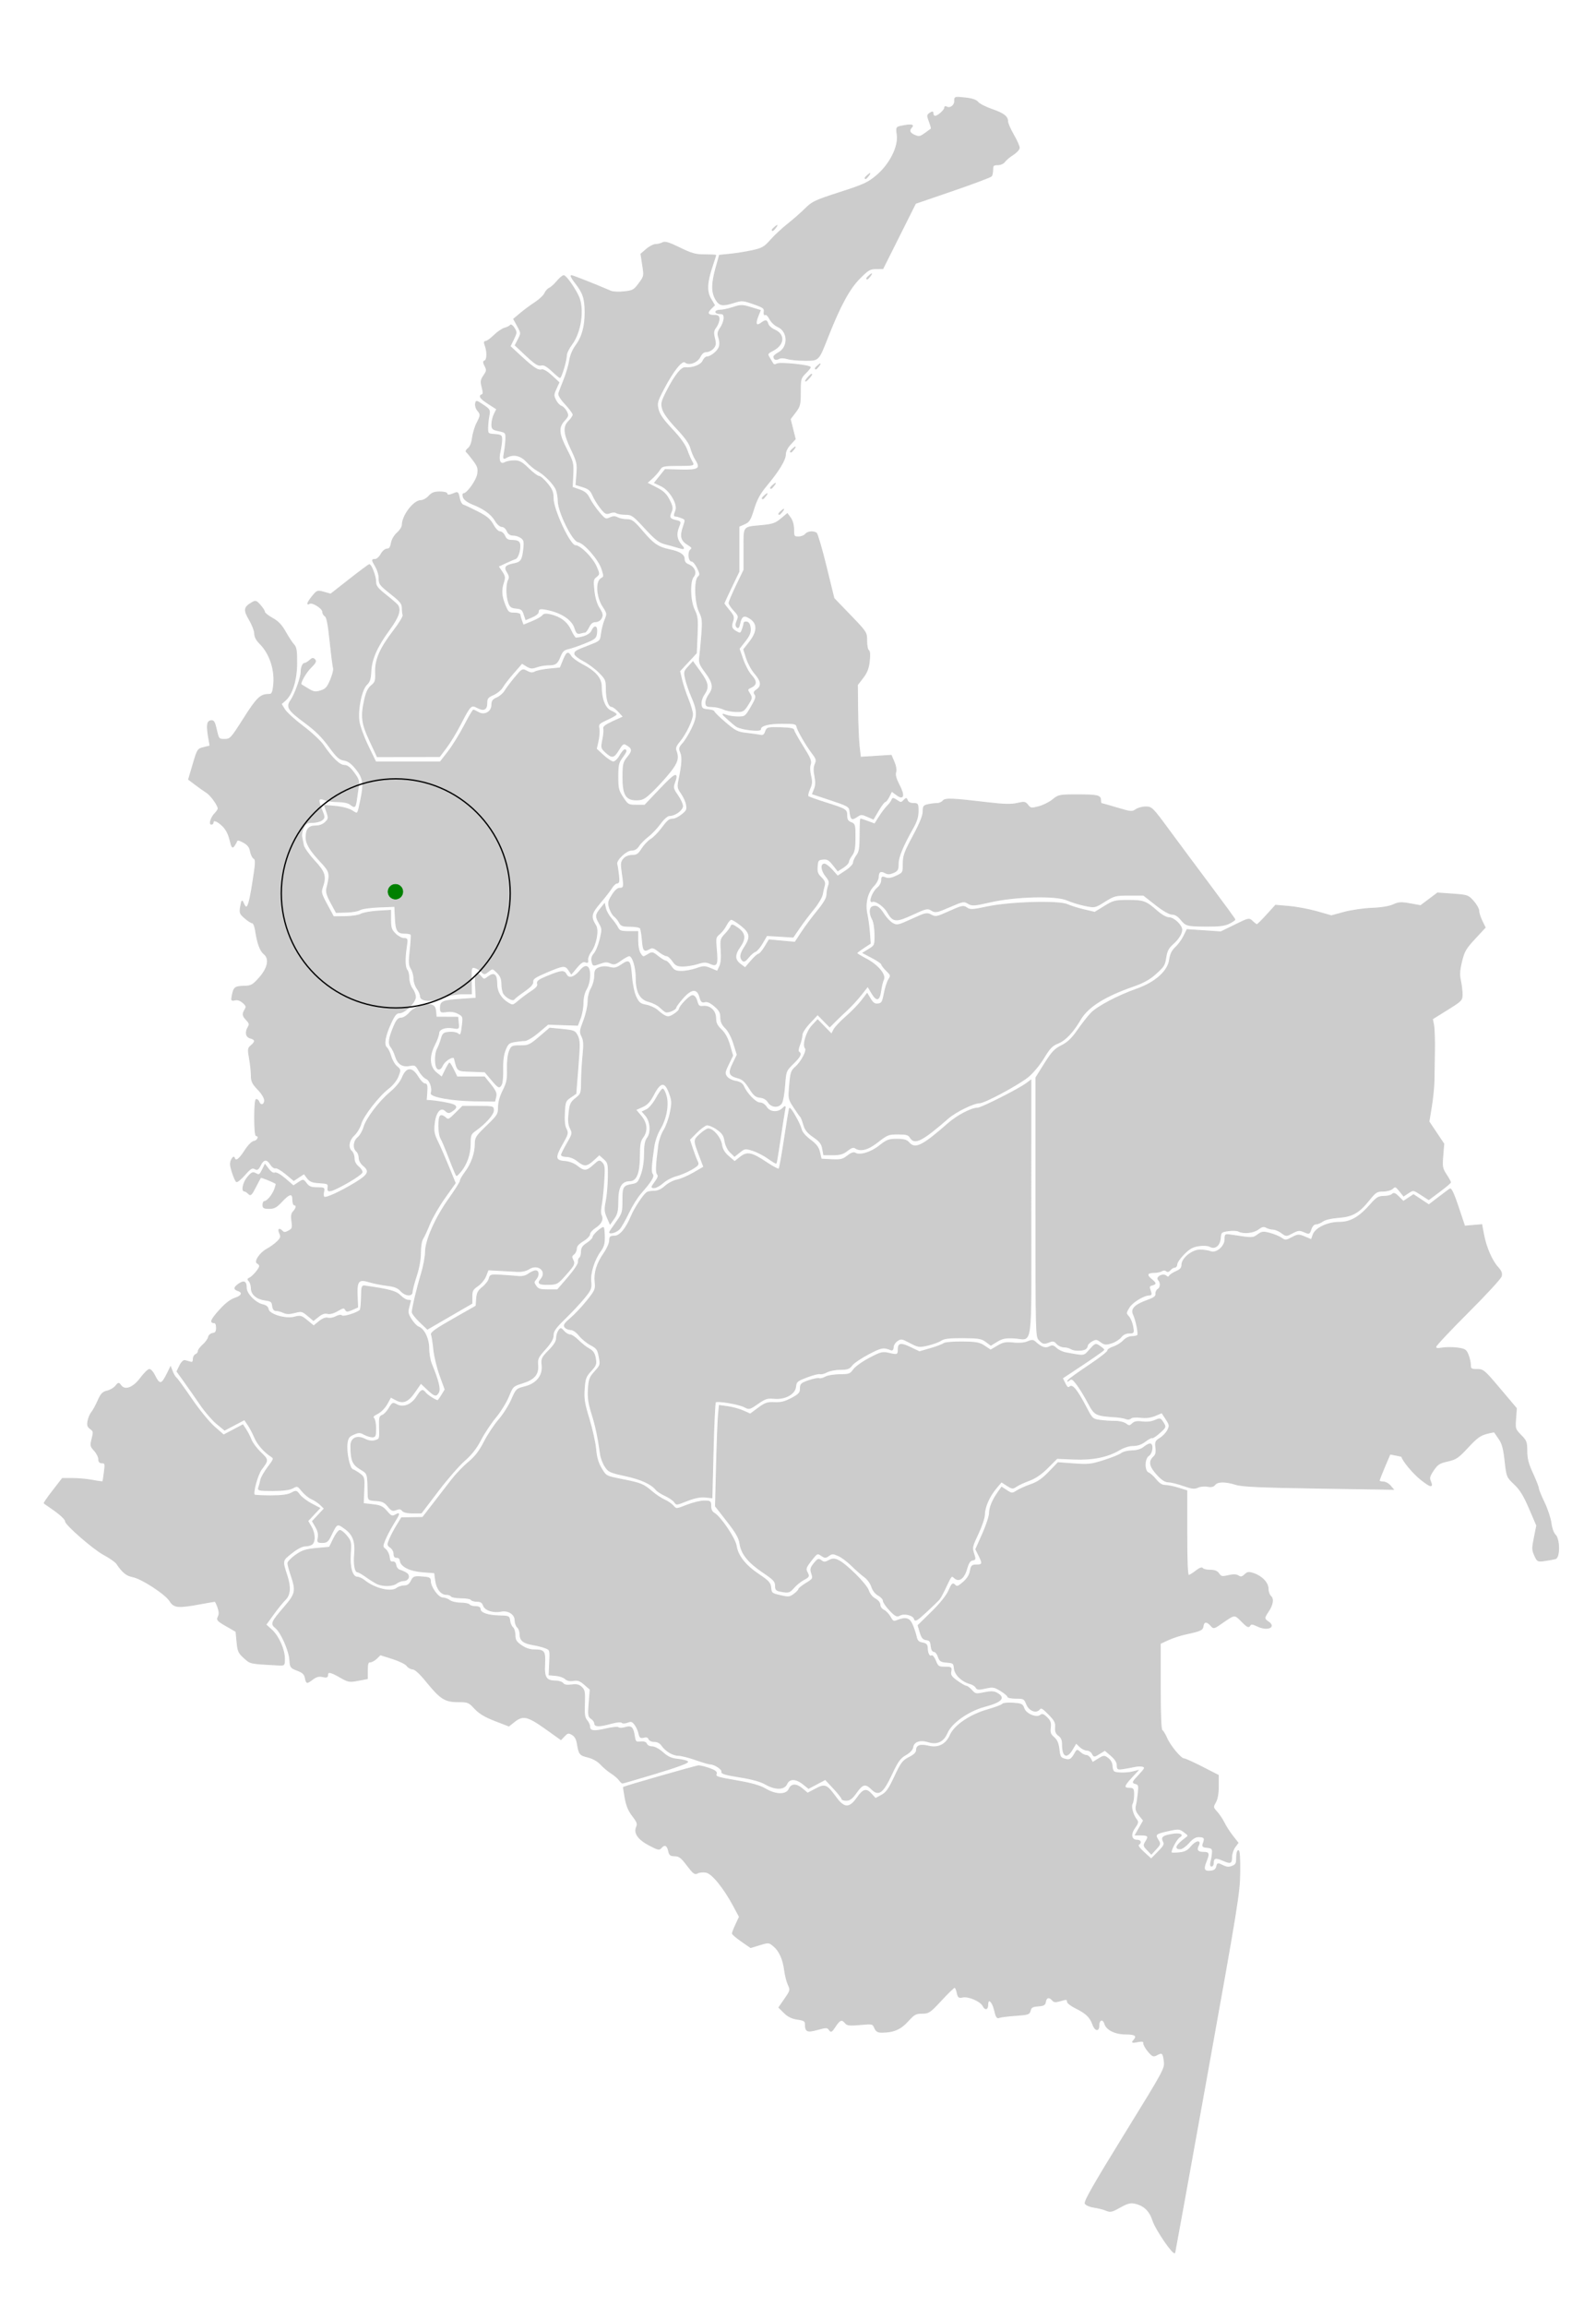 <?xml version="1.0" encoding="UTF-8" standalone="no"?>
<svg
   xmlns:dc="http://purl.org/dc/elements/1.1/"
   xmlns:cc="http://creativecommons.org/ns#"
   xmlns:rdf="http://www.w3.org/1999/02/22-rdf-syntax-ns#"
   xmlns:svg="http://www.w3.org/2000/svg"
   xmlns="http://www.w3.org/2000/svg"
   xmlns:sodipodi="http://sodipodi.sourceforge.net/DTD/sodipodi-0.dtd"
   xmlns:inkscape="http://www.inkscape.org/namespaces/inkscape"
   id="svg2"
   sodipodi:version="0.32"
   inkscape:version="1.0 (4035a4fb49, 2020-05-01)"
   width="986"
   height="1424"
   version="1.0"
   sodipodi:docname="Grallaria urraoensis map.svg"
   inkscape:output_extension="org.inkscape.output.svg.inkscape">
  <defs
     id="defs5">
    <inkscape:perspective
       sodipodi:type="inkscape:persp3d"
       inkscape:vp_x="0 : 712 : 1"
       inkscape:vp_y="0 : 1000 : 0"
       inkscape:vp_z="986 : 712 : 1"
       inkscape:persp3d-origin="493 : 474.66667 : 1"
       id="perspective162" />
    <inkscape:perspective
       id="perspective2880"
       inkscape:persp3d-origin="0.5 : 0.33333333 : 1"
       inkscape:vp_z="1 : 0.5 : 1"
       inkscape:vp_y="0 : 1000 : 0"
       inkscape:vp_x="0 : 0.5 : 1"
       sodipodi:type="inkscape:persp3d" />
  </defs>
  <sodipodi:namedview
     inkscape:window-height="1027"
     inkscape:window-width="1920"
     inkscape:pageshadow="2"
     inkscape:pageopacity="0.0"
     guidetolerance="10.0"
     gridtolerance="10.0"
     objecttolerance="10.0"
     borderopacity="1.0"
     bordercolor="#666666"
     pagecolor="#ffffff"
     id="base"
     inkscape:zoom="0.25000001"
     inkscape:cx="419.06375"
     inkscape:cy="1465.7124"
     inkscape:window-x="-8"
     inkscape:window-y="22"
     inkscape:current-layer="g2161"
     showgrid="false"
     showguides="true"
     inkscape:guide-bbox="true"
     inkscape:window-maximized="1"
     inkscape:document-rotation="0" />
  <g
     id="g2161"
     transform="translate(3.777, 3.777)">
    <path
       style="fill:#cccccc;fill-opacity:1;stroke:#cccccc;stroke-width:0.523;stroke-miterlimit:4;stroke-dasharray:none;stroke-opacity:1"
       d="m 742.182,1275.643 c 18.604,-103.282 19.838,-110.911 19.985,-123.539 0.102,-8.749 -0.218,-13.459 -0.914,-13.459 -0.589,0 -1.071,1.935 -1.071,4.3 0,3.678 -0.396,4.457 -2.739,5.386 -2.056,0.815 -3.526,0.687 -5.892,-0.514 -3.007,-1.525 -3.179,-1.49 -3.706,0.758 -0.379,1.614 -1.468,2.467 -3.455,2.708 -4.158,0.502 -5.002,-0.945 -3.189,-5.47 2.162,-5.395 1.994,-6.1 -1.453,-6.1 -3.633,0 -4.634,-1.353 -3.146,-4.252 1.769,-3.447 -1.69,-2.755 -4.667,0.934 -1.839,2.279 -3.643,3.22 -6.851,3.573 -2.395,0.264 -4.697,0.288 -5.116,0.054 -1.089,-0.609 2.985,-8.554 4.984,-9.721 2.597,-1.516 0.048,-2.482 -4.532,-1.718 -5.691,0.949 -6.803,1.843 -5.484,4.412 0.912,1.778 0.414,2.777 -3.225,6.462 l -4.304,4.359 -4.469,-4.053 c -2.763,-2.506 -4.034,-4.333 -3.33,-4.786 1.819,-1.172 1.317,-2.744 -0.875,-2.744 -3.634,0 -4.359,-3.542 -1.542,-7.524 2.144,-3.029 2.309,-3.795 1.129,-5.225 -2.162,-2.621 -3.627,-8.126 -2.608,-9.803 0.497,-0.819 0.911,-3.292 0.92,-5.496 0.014,-3.49 -0.293,-4.007 -2.375,-4.007 -4.08,0 -3.959,-1.304 0.575,-6.211 l 4.378,-4.738 -3.074,0.78 c -3.523,0.893 -9.303,0.954 -11.389,0.119 -0.781,-0.312 -1.435,-1.906 -1.452,-3.54 -0.02,-1.883 -0.936,-3.657 -2.501,-4.843 -2.369,-1.796 -2.613,-1.783 -6.048,0.331 l -3.579,2.202 -1.129,-2.2 c -0.621,-1.21 -1.884,-2.2 -2.806,-2.2 -0.922,0 -2.558,-0.831 -3.635,-1.848 -1.696,-1.6 -2.075,-1.636 -2.829,-0.267 -2.565,4.656 -3.543,5.309 -6.647,4.435 -2.755,-0.775 -3.134,-1.401 -3.65,-6.021 -0.421,-3.772 -1.278,-5.76 -3.191,-7.406 -2.123,-1.827 -2.529,-2.953 -2.16,-5.99 0.364,-2.99 -0.07,-4.254 -2.159,-6.301 -1.993,-1.953 -2.94,-2.279 -3.987,-1.373 -2.329,2.016 -8.999,-0.746 -10.155,-4.205 -0.873,-2.611 -1.53,-2.929 -6.79,-3.281 -3.203,-0.215 -6.138,0.078 -6.522,0.65 -0.384,0.572 -4.493,2.12 -9.132,3.441 -10.738,3.055 -20.51,9.672 -23.088,15.631 -2.488,5.752 -7.327,8.263 -13.218,6.857 -5.269,-1.257 -7.665,-0.491 -7.665,2.45 0,1.52 -1.358,2.873 -4.466,4.447 -3.973,2.013 -4.963,3.321 -8.967,11.85 -3.68,7.841 -5.176,9.948 -8.209,11.564 l -3.709,1.976 -2.362,-2.622 c -3.317,-3.682 -5.097,-3.239 -8.954,2.228 -4.699,6.661 -8.007,6.604 -13.007,-0.223 -5.843,-7.979 -6.77,-8.366 -12.622,-5.274 l -4.977,2.63 -2.998,-2.556 c -3.942,-3.36 -6.969,-3.346 -8.448,0.039 -1.631,3.732 -8.186,3.682 -14.533,-0.109 -3.148,-1.881 -8.351,-3.406 -16.396,-4.807 -14.023,-2.442 -14.722,-2.673 -14.002,-4.63 0.389,-1.056 -0.876,-2.024 -4.175,-3.196 -2.603,-0.925 -5.647,-1.681 -6.764,-1.681 -1.423,0 -44.68,12.376 -46.422,13.282 -0.078,0.041 0.383,3.032 1.025,6.648 0.832,4.688 2.158,7.857 4.62,11.048 2.872,3.721 3.28,4.871 2.423,6.83 -1.65,3.777 1.022,7.582 7.876,11.214 5.207,2.759 6.247,2.997 7.301,1.673 1.97,-2.474 3.837,-1.795 4.565,1.661 0.573,2.721 1.166,3.214 3.924,3.265 2.682,0.049 4.018,1.075 7.658,5.884 3.817,5.043 4.679,5.674 6.419,4.703 1.105,-0.617 3.502,-0.818 5.326,-0.447 3.743,0.762 10.954,9.665 17.027,21.023 l 3.464,6.478 -2.183,4.684 c -1.201,2.577 -2.183,5.085 -2.183,5.573 0,0.489 2.545,2.65 5.655,4.804 l 5.655,3.915 5.622,-1.704 c 5.529,-1.676 5.671,-1.663 8.6,0.777 3.58,2.983 5.872,8.126 6.766,15.183 0.364,2.873 1.367,6.764 2.228,8.648 1.529,3.342 1.478,3.554 -2.105,8.754 l -3.672,5.328 3.302,3.264 c 2.313,2.286 4.759,3.48 8.17,3.986 4.106,0.609 4.87,1.088 4.883,3.061 0.031,4.584 1.113,5.057 7.55,3.305 5.458,-1.486 6.061,-1.474 7.195,0.143 1.099,1.568 1.518,1.337 3.742,-2.069 2.766,-4.234 4.134,-4.705 6.185,-2.128 1.139,1.431 2.683,1.601 9.159,1.012 7.644,-0.695 7.812,-0.657 8.981,2.019 0.929,2.125 1.932,2.722 4.544,2.702 7.176,-0.054 11.453,-1.894 15.962,-6.864 3.898,-4.297 4.922,-4.863 8.793,-4.863 4.107,0 4.849,-0.502 11.834,-8.014 4.099,-4.407 7.829,-8.014 8.29,-8.014 0.461,0 1.151,1.489 1.535,3.309 0.611,2.9 1.033,3.237 3.412,2.725 3.593,-0.773 11.037,2.433 12.567,5.412 1.385,2.698 2.958,2.26 2.958,-0.825 0,-4.342 2.886,-2.002 4.114,3.336 0.997,4.333 1.578,5.269 2.92,4.704 0.922,-0.388 5.488,-0.968 10.147,-1.287 7.771,-0.534 8.52,-0.785 9.064,-3.045 0.482,-2.002 1.39,-2.524 4.851,-2.787 3.521,-0.267 4.314,-0.74 4.585,-2.728 0.37,-2.719 2.414,-3.151 4.212,-0.892 0.907,1.139 2.011,1.271 4.474,0.534 4.307,-1.288 4.821,-1.241 4.821,0.442 0,0.781 2.392,2.584 5.316,4.007 6.019,2.929 8.809,5.575 10.238,9.713 1.469,4.254 3.916,4.787 3.916,0.854 0,-3.709 2.565,-4.392 3.609,-0.961 1.135,3.73 6.487,6.329 13.043,6.333 6.048,0 7.377,1.199 4.611,4.147 -1.037,1.105 -0.549,1.225 2.562,0.629 3.13,-0.6 3.843,-0.42 3.843,0.969 0,0.938 1.298,3.219 2.884,5.071 2.492,2.908 3.18,3.201 5.056,2.154 3.465,-1.933 4.04,-1.498 4.705,3.562 0.627,4.772 0.62,4.786 -24.566,45.642 -19.297,31.304 -24.962,41.252 -24.207,42.507 0.542,0.901 3.013,1.924 5.491,2.273 2.477,0.349 5.823,1.198 7.434,1.887 2.578,1.103 3.602,0.873 8.553,-1.923 4.276,-2.415 6.398,-3.016 8.856,-2.511 5.914,1.216 9.453,4.534 11.485,10.769 1.849,5.671 12.887,21.713 13.539,19.676 0.181,-0.565 9.251,-50.563 20.157,-111.107 z"
       id="path2496" />
    <path
       style="fill:#cccccc;fill-opacity:1;stroke:#cccccc;stroke-width:0.523;stroke-miterlimit:4;stroke-dasharray:none;stroke-opacity:1"
       d="m 745.835,1146.187 c 0,-3.035 1.38,-3.451 5.494,-1.659 5.157,2.247 5.775,2.047 5.801,-1.877 0.013,-1.91 0.902,-4.666 1.978,-6.125 l 1.955,-2.653 -3.363,-4.293 c -1.85,-2.361 -4.176,-5.975 -5.169,-8.032 -0.993,-2.057 -3,-5.071 -4.46,-6.698 -2.591,-2.887 -2.612,-3.033 -0.908,-6.042 1.153,-2.036 1.746,-5.387 1.743,-9.864 l -0.004,-6.78 -9.987,-5.117 c -5.493,-2.814 -10.565,-5.098 -11.271,-5.075 -1.853,0.06 -8.571,-8.02 -10.603,-12.751 -0.954,-2.221 -2.244,-4.367 -2.866,-4.768 -0.776,-0.5 -1.131,-9.04 -1.131,-27.195 v -26.466 l 4.868,-2.257 c 2.677,-1.242 7.404,-2.804 10.504,-3.472 9.726,-2.097 10.742,-2.562 11.087,-5.075 0.403,-2.93 2.352,-3.062 4.733,-0.319 1.759,2.027 1.885,1.998 7.076,-1.619 7.761,-5.409 7.606,-5.397 12.06,-0.862 3.248,3.307 4.251,3.834 4.974,2.615 0.773,-1.304 1.498,-1.248 4.969,0.384 6.017,2.829 11.363,0.442 6.339,-2.83 -2.546,-1.658 -2.554,-2.423 -0.068,-6.063 2.933,-4.294 3.576,-8.011 1.671,-9.659 -0.882,-0.763 -1.603,-2.794 -1.603,-4.513 0,-3.734 -3.726,-7.719 -8.874,-9.491 -3.037,-1.045 -3.847,-0.943 -5.594,0.705 -1.618,1.527 -2.428,1.677 -3.896,0.72 -1.294,-0.842 -3.174,-0.898 -6.226,-0.183 -3.866,0.906 -4.541,0.773 -5.833,-1.15 -1.042,-1.552 -2.599,-2.174 -5.441,-2.174 -2.189,0 -4.28,-0.505 -4.645,-1.122 -0.415,-0.701 -1.952,-0.099 -4.091,1.603 -1.884,1.499 -3.918,2.725 -4.519,2.725 -0.745,0 -1.093,-8.335 -1.093,-26.136 v -26.136 l -5.31,-1.644 c -2.92,-0.904 -6.569,-1.644 -8.107,-1.644 -1.901,0 -3.69,-1.113 -5.585,-3.473 -1.533,-1.91 -3.649,-3.818 -4.702,-4.239 -2.788,-1.116 -2.691,-8.86 0.134,-10.7 2.277,-1.483 2.892,-7.247 0.769,-7.208 -0.705,0.013 -2.434,0.964 -3.843,2.113 -1.64,1.338 -4.221,2.11 -7.173,2.147 -2.536,0.032 -5.504,0.762 -6.595,1.622 -1.091,0.861 -5.933,2.821 -10.76,4.357 -7.891,2.511 -9.765,2.72 -18.587,2.069 l -9.811,-0.724 -5.561,5.783 c -4.027,4.188 -7.112,6.318 -11.184,7.722 -3.093,1.067 -6.989,2.805 -8.657,3.862 -2.936,1.862 -3.136,1.857 -6.242,-0.145 l -3.209,-2.068 -2.065,2.913 c -3.521,4.966 -5.457,9.611 -5.457,13.094 0,1.838 -1.902,7.611 -4.226,12.827 l -4.226,9.484 2.108,4.216 c 2.372,4.744 2.101,5.496 -1.977,5.496 -2.457,0 -2.952,0.527 -3.534,3.764 -0.45,2.503 -1.914,4.827 -4.371,6.939 -3.217,2.765 -3.885,2.976 -5.171,1.635 -1.286,-1.341 -1.765,-0.892 -3.71,3.479 -1.414,3.18 -5.306,8.032 -10.617,13.239 l -8.385,8.22 1.283,4.287 c 1.002,3.347 1.85,4.356 3.866,4.602 2.088,0.254 2.644,0.98 2.904,3.787 0.205,2.213 0.875,3.473 1.847,3.473 0.839,0 1.999,1.417 2.578,3.148 0.908,2.717 1.638,3.192 5.327,3.473 3.996,0.303 4.295,0.55 4.595,3.794 0.355,3.838 4.758,8.107 9.684,9.388 1.557,0.405 3.218,1.458 3.692,2.34 0.716,1.335 1.702,1.415 5.879,0.48 4.562,-1.022 5.414,-0.883 9.374,1.528 2.395,1.458 4.355,3.112 4.355,3.675 0,0.563 2.3,1.023 5.11,1.023 4.832,0 5.188,0.196 6.55,3.593 1.618,4.038 5.913,5.736 7.971,3.151 0.995,-1.251 1.959,-0.728 5.695,3.088 3.732,3.812 4.449,5.183 4.214,8.064 -0.211,2.586 0.299,3.895 1.997,5.136 1.588,1.16 2.28,2.755 2.28,5.257 0,7.826 2.628,9.171 6.188,3.166 l 2.256,-3.806 2.249,2.203 c 1.237,1.212 3.241,2.203 4.453,2.203 1.212,0 2.687,0.942 3.278,2.093 1.064,2.073 1.106,2.073 4.44,0.022 l 3.366,-2.071 3.794,3.261 c 2.554,2.195 3.794,4.146 3.794,5.967 0,2.518 0.266,2.665 3.843,2.12 2.114,-0.322 5.336,-0.907 7.161,-1.3 1.825,-0.393 4.095,-0.403 5.046,-0.022 1.439,0.576 1.001,1.463 -2.626,5.316 -4.095,4.351 -4.221,4.661 -2.124,5.233 1.999,0.545 2.176,1.141 1.711,5.755 -0.285,2.831 -0.831,6.385 -1.213,7.898 -0.524,2.073 -0.059,3.54 1.887,5.95 l 2.582,3.199 -2.555,4.467 -2.555,4.467 h 3.474 c 4.51,0 5.092,0.743 3.086,3.934 -1.562,2.486 -1.517,2.756 0.866,5.242 l 2.513,2.621 2.866,-3.119 c 2.757,-3 2.802,-3.22 1.181,-5.8 -2.072,-3.297 -1.456,-3.792 7.001,-5.632 5.782,-1.258 6.402,-1.199 9.199,0.878 2.864,2.126 2.912,2.292 1.067,3.674 -5.909,4.426 -7.111,6.749 -3.494,6.749 1.114,0 3.493,-1.683 5.288,-3.74 2.175,-2.492 4.177,-3.74 6.003,-3.74 3.566,0 4.171,0.748 3.064,3.786 -0.826,2.266 -0.606,2.528 2.371,2.828 2.764,0.279 3.267,0.753 3.187,3.002 -0.052,1.469 -0.448,3.993 -0.88,5.609 -0.516,1.931 -0.396,2.938 0.351,2.938 0.625,0 1.136,-0.933 1.136,-2.074 z"
       id="path2466" />
    <path
       style="fill:#cccccc;fill-opacity:1;stroke:#cccccc;stroke-width:0.523;stroke-miterlimit:4;stroke-dasharray:none;stroke-opacity:1"
       d="m 525.289,1102.809 c 3.858,-5.468 5.678,-5.86 9.495,-2.046 4.26,4.255 6.885,2.277 12.318,-9.279 3.769,-8.018 5.176,-9.966 8.622,-11.945 2.625,-1.507 4.239,-3.25 4.453,-4.809 0.469,-3.428 4.477,-4.811 9.445,-3.259 5.546,1.733 9.415,-0.106 11.793,-5.604 2.676,-6.188 13.085,-13.502 23.004,-16.164 10.637,-2.855 12.966,-5.342 7.737,-8.26 -1.936,-1.08 -3.75,-1.146 -7.918,-0.286 -5.079,1.047 -5.546,0.959 -7.688,-1.451 -1.254,-1.411 -2.796,-2.566 -3.426,-2.566 -0.63,0 -3.128,-1.422 -5.551,-3.161 -3.662,-2.627 -4.322,-3.619 -3.908,-5.877 0.468,-2.552 0.244,-2.716 -3.707,-2.716 -3.853,0 -4.333,-0.319 -5.734,-3.817 -0.841,-2.099 -1.968,-3.534 -2.505,-3.188 -1.301,0.838 -2.535,-1.395 -2.601,-4.706 -0.042,-2.118 -0.692,-2.799 -3.086,-3.235 -2.349,-0.428 -3.188,-1.275 -3.721,-3.755 -0.378,-1.761 -1.441,-5.006 -2.361,-7.209 -1.802,-4.315 -4.058,-5.029 -9.316,-2.945 -2.381,0.944 -2.872,0.712 -4.41,-2.082 -0.952,-1.729 -2.773,-3.639 -4.048,-4.245 -1.28,-0.608 -2.317,-2.056 -2.317,-3.233 0,-1.275 -1.202,-2.78 -2.989,-3.744 -1.766,-0.952 -3.446,-3.04 -4.106,-5.103 -1.241,-3.877 -13.988,-16.56 -18.797,-18.701 -2.407,-1.072 -3.48,-1.041 -5.719,0.167 -2.317,1.249 -3.057,1.257 -4.646,0.045 -1.67,-1.273 -2.186,-1.074 -4.434,1.711 -2.197,2.723 -2.399,3.586 -1.478,6.339 1.021,3.053 0.874,3.304 -3.489,5.97 -2.505,1.531 -4.555,3.185 -4.555,3.677 0,0.492 -1.297,1.857 -2.882,3.034 -2.624,1.948 -3.38,2.024 -8.454,0.855 -5.252,-1.21 -5.591,-1.486 -5.898,-4.791 -0.28,-3.025 -1.276,-4.142 -7.244,-8.131 -8.407,-5.619 -13.123,-11.533 -14.058,-17.628 -0.728,-4.747 -9.805,-18.192 -13.78,-20.41 -1.29,-0.72 -1.997,-2.236 -1.997,-4.282 0,-2.98 -0.241,-3.168 -4.076,-3.168 -2.242,0 -7.044,1.165 -10.672,2.589 -6.593,2.587 -6.598,2.588 -8.457,0.446 -1.023,-1.179 -3.448,-2.835 -5.388,-3.68 -1.941,-0.845 -5.48,-3.204 -7.864,-5.242 -5.284,-4.515 -6.619,-5.047 -18.711,-7.462 -9.566,-1.911 -9.567,-1.911 -12.416,-6.684 -2.053,-3.439 -3.028,-6.775 -3.488,-11.933 -0.351,-3.938 -2.204,-12.303 -4.117,-18.59 -2.97,-9.758 -3.404,-12.485 -2.965,-18.635 0.457,-6.404 0.907,-7.634 4.053,-11.067 3.181,-3.471 3.465,-4.268 2.816,-7.879 -0.541,-3.007 -1.519,-4.453 -3.888,-5.754 -1.741,-0.956 -4.723,-3.3 -6.626,-5.21 -1.903,-1.91 -4.265,-3.473 -5.248,-3.473 -0.984,0 -2.651,-0.993 -3.704,-2.208 -1.81,-2.086 -1.989,-2.104 -3.233,-0.33 -0.724,1.033 -1.317,3.128 -1.317,4.657 0,1.895 -1.493,4.293 -4.696,7.542 -4.373,4.436 -4.664,5.071 -4.233,9.23 0.66,6.368 -3.382,11.372 -10.654,13.191 -5.116,1.28 -5.339,1.497 -8.156,7.975 -1.593,3.663 -5.146,9.25 -7.896,12.417 -2.75,3.167 -6.809,9.298 -9.021,13.626 -2.936,5.745 -5.542,9.128 -9.657,12.534 -3.1,2.565 -7.78,7.439 -10.4,10.829 -2.62,3.391 -7.736,10.011 -11.367,14.713 l -6.603,8.548 -6.538,0.119 -6.538,0.119 -2.876,4.69 c -1.582,2.579 -3.58,6.372 -4.442,8.429 -1.481,3.538 -1.452,3.819 0.542,5.206 1.159,0.806 2.108,2.556 2.108,3.888 0,1.651 0.571,2.375 1.793,2.274 1.09,-0.09 1.911,0.714 2.095,2.053 0.488,3.554 6.065,6.286 14.045,6.88 l 7.173,0.534 0.576,4.503 c 0.674,5.265 3.387,8.853 6.695,8.853 1.288,0 2.628,0.481 2.976,1.068 0.348,0.588 3.115,1.069 6.149,1.069 3.033,0 5.8,0.481 6.149,1.068 0.348,0.588 2.001,1.069 3.673,1.069 2.281,0 3.277,0.652 3.992,2.614 1.049,2.878 6.09,4.47 11.033,3.485 4.29,-0.855 8.458,1.881 8.458,5.551 0,1.676 0.692,3.646 1.537,4.377 0.845,0.732 1.537,2.655 1.537,4.274 0,3.826 2.047,5.489 7.983,6.486 2.655,0.446 6.143,1.34 7.753,1.987 2.897,1.165 2.923,1.253 2.562,8.907 l -0.364,7.73 4.099,0.346 c 2.254,0.191 4.896,1.097 5.869,2.014 1.178,1.11 2.892,1.478 5.124,1.103 2.661,-0.448 4.073,0.062 6.836,2.47 l 3.482,3.035 -0.668,8.346 c -0.609,7.608 -0.486,8.464 1.385,9.682 1.129,0.735 2.053,2.054 2.053,2.93 0,2.018 2.981,2.021 10.227,0.01 3.314,-0.92 5.992,-1.165 6.535,-0.6 0.543,0.566 2.002,0.529 3.562,-0.089 2.218,-0.879 2.941,-0.652 4.504,1.414 1.024,1.354 2.147,3.819 2.494,5.478 0.533,2.541 1.017,2.916 3.074,2.378 1.663,-0.435 2.632,-0.12 3.041,0.99 0.342,0.93 1.847,1.629 3.506,1.629 1.81,0 3.487,0.864 4.445,2.291 2.328,3.466 6.924,6.241 10.362,6.258 1.691,0.01 6.462,1.213 10.602,2.678 4.14,1.465 8.198,2.664 9.018,2.664 2.735,0 7.719,3.307 7.182,4.765 -0.391,1.062 2.334,1.867 10.933,3.227 7.592,1.201 12.966,2.681 15.938,4.389 6.111,3.513 11.704,3.473 13.263,-0.094 1.544,-3.533 5.586,-3.52 10.054,0.033 l 3.4,2.704 5.185,-2.739 5.185,-2.739 5.09,5.449 c 2.8,2.997 5.091,5.898 5.091,6.447 0,0.548 1.268,0.979 2.818,0.956 2.128,-0.032 3.642,-1.21 6.181,-4.808 z"
       id="path2460" />
    <path
       style="fill:#cccccc;fill-opacity:1;stroke:#cccccc;stroke-width:0.523;stroke-miterlimit:4;stroke-dasharray:none;stroke-opacity:1"
       d="m 401.736,1090.873 c 12.499,-3.765 19.89,-6.482 19.301,-7.096 -0.525,-0.547 -3.27,-1.227 -6.102,-1.51 -3.94,-0.395 -6.096,-1.362 -9.19,-4.123 -2.363,-2.109 -5.158,-3.607 -6.729,-3.607 -1.48,0 -2.961,-0.743 -3.296,-1.653 -0.408,-1.108 -1.654,-1.548 -3.777,-1.335 -2.946,0.295 -3.214,0.032 -3.818,-3.744 -0.86,-5.378 -1.874,-6.278 -5.76,-5.116 -1.752,0.524 -3.578,0.556 -4.058,0.072 -0.48,-0.484 -3.986,-0.146 -7.793,0.753 -7.5,1.77 -9.988,1.419 -9.988,-1.413 0,-1 -0.79,-2.73 -1.757,-3.843 -1.404,-1.618 -1.696,-3.675 -1.457,-10.261 0.261,-7.186 0.031,-8.491 -1.807,-10.225 -1.593,-1.503 -3.101,-1.848 -6.188,-1.417 -2.803,0.392 -4.455,0.102 -5.272,-0.924 -0.655,-0.823 -2.66,-1.495 -4.456,-1.495 -5.909,0 -7.287,-2.042 -6.885,-10.202 0.404,-8.188 -0.176,-8.989 -6.526,-9.014 -2.699,-0.01 -5.435,-0.95 -7.942,-2.726 -3.135,-2.221 -3.825,-3.354 -3.825,-6.28 0,-1.964 -0.664,-4.145 -1.476,-4.848 -0.812,-0.703 -1.619,-2.564 -1.793,-4.138 -0.302,-2.729 -0.599,-2.866 -6.466,-2.996 -7.123,-0.158 -11.785,-1.784 -11.785,-4.111 0,-1.091 -0.996,-1.629 -3.014,-1.629 -1.658,0 -3.299,-0.481 -3.647,-1.069 -0.348,-0.588 -2.797,-1.084 -5.44,-1.102 -2.644,-0.019 -5.702,-0.74 -6.796,-1.603 -1.094,-0.863 -3.037,-1.569 -4.318,-1.569 -2.695,0 -7.527,-6.61 -7.527,-10.295 0,-2.03 -0.655,-2.366 -5.23,-2.69 -4.831,-0.342 -5.341,-0.146 -6.687,2.568 -1.039,2.095 -2.258,2.948 -4.249,2.972 -1.535,0.019 -3.608,0.68 -4.606,1.469 -3.517,2.783 -13.736,0.312 -20.1,-4.86 -1.344,-1.092 -3.298,-1.986 -4.341,-1.986 -3.082,0 -4.828,-5.99 -4.241,-14.546 0.474,-6.901 0.313,-7.67 -2.265,-10.865 -1.526,-1.891 -3.418,-3.438 -4.203,-3.438 -0.786,0 -2.564,2.335 -3.951,5.19 l -2.522,5.19 -7.999,0.734 c -6.636,0.609 -8.828,1.318 -12.864,4.16 -2.676,1.884 -4.851,4.147 -4.834,5.028 0.017,0.881 0.924,4.247 2.014,7.479 3.222,9.55 2.847,11.392 -3.923,19.247 -8.35,9.688 -8.738,10.598 -5.612,13.161 3.434,2.816 8.371,14.042 8.731,19.853 0.278,4.479 0.509,4.797 4.61,6.35 3.332,1.262 4.461,2.32 4.949,4.634 0.756,3.588 0.87,3.607 4.678,0.78 2.187,-1.624 3.81,-2.031 6.051,-1.518 2.391,0.547 3.062,0.331 3.062,-0.986 0,-2.399 1.813,-2.08 7.825,1.377 4.931,2.835 5.627,2.958 11.016,1.939 l 5.753,-1.087 v -5.164 c 0,-4.13 0.346,-5.164 1.727,-5.164 0.95,0 2.741,-0.993 3.979,-2.206 l 2.252,-2.206 7.549,2.38 c 4.152,1.309 8.152,3.263 8.889,4.343 0.736,1.079 2.35,2.006 3.587,2.058 1.464,0.061 4.416,2.763 8.467,7.747 8.647,10.638 11.5,12.459 19.514,12.459 6.178,0 6.649,0.19 10.352,4.168 2.799,3.007 6.274,5.096 12.47,7.499 l 8.59,3.33 3.383,-2.69 c 5.289,-4.207 8.234,-3.561 19.128,4.195 l 9.671,6.885 2.184,-2.277 c 1.93,-2.012 2.476,-2.115 4.691,-0.878 1.673,0.934 2.725,2.688 3.164,5.276 1.186,6.989 1.485,7.381 6.615,8.665 3.106,0.777 6.062,2.44 7.902,4.445 1.617,1.762 4.554,4.23 6.527,5.484 1.973,1.254 4.189,3.144 4.926,4.199 0.736,1.055 1.647,1.919 2.023,1.919 0.376,0 9.798,-2.746 20.939,-6.101 z"
       id="path2458" />
    <path
       style="fill:#cccccc;fill-opacity:1;stroke:#cccccc;stroke-width:0.523;stroke-miterlimit:4;stroke-dasharray:none;stroke-opacity:1"
       d="m 171.972,1020.18 c 0,-5.677 -3.677,-13.907 -7.943,-17.777 l -3.545,-3.217 4.624,-6.4 c 2.543,-3.52 5.82,-7.565 7.281,-8.99 3.061,-2.984 3.462,-7.662 1.241,-14.505 -3.182,-9.806 -3.209,-9.667 2.781,-14.382 3.534,-2.782 6.56,-4.316 8.515,-4.316 1.668,0 3.586,-0.577 4.262,-1.282 1.845,-1.924 1.483,-6.78 -0.798,-10.691 l -2.028,-3.477 3.693,-3.943 3.693,-3.943 -5.151,-2.721 c -2.833,-1.497 -6.09,-3.967 -7.239,-5.489 -2.013,-2.668 -2.2,-2.708 -5.174,-1.104 -2.15,1.159 -6.001,1.664 -12.701,1.664 -5.288,0 -9.84,-0.235 -10.116,-0.522 -1.171,-1.221 1.989,-12.687 4.361,-15.825 4.308,-5.698 4.306,-5.749 -0.472,-10.341 -2.49,-2.393 -5.121,-5.902 -5.845,-7.797 -0.725,-1.895 -2.186,-4.761 -3.247,-6.368 l -1.93,-2.923 -5.931,3.122 -5.931,3.122 -5.733,-5.007 c -3.222,-2.814 -9.414,-10.389 -14.136,-17.295 -4.622,-6.758 -8.875,-12.605 -9.451,-12.992 -0.577,-0.388 -1.59,-2.071 -2.252,-3.74 l -1.204,-3.035 -2.201,4.469 c -3.339,6.777 -4.667,6.881 -7.75,0.607 -0.939,-1.91 -2.353,-3.473 -3.142,-3.473 -0.79,0 -3.199,2.361 -5.354,5.246 -4.567,6.115 -9.693,8.09 -12.213,4.704 -1.381,-1.856 -1.52,-1.842 -3.299,0.338 -1.021,1.251 -3.369,2.622 -5.218,3.045 -2.752,0.63 -3.785,1.725 -5.706,6.048 -1.29,2.903 -3.041,6.101 -3.891,7.106 -0.85,1.005 -1.854,3.343 -2.231,5.196 -0.552,2.713 -0.262,3.678 1.492,4.959 1.993,1.456 2.079,1.975 1.011,6.11 -1.09,4.221 -0.993,4.708 1.468,7.387 1.449,1.577 2.635,3.923 2.635,5.213 0,1.647 0.621,2.346 2.085,2.346 1.919,0 2.03,0.446 1.398,5.61 -0.378,3.085 -0.809,5.763 -0.96,5.95 -0.15,0.187 -2.939,-0.173 -6.198,-0.801 -3.259,-0.628 -8.818,-1.142 -12.353,-1.142 h -6.429 l -5.82,7.511 c -3.201,4.131 -5.642,7.635 -5.424,7.786 0.218,0.151 2.456,1.699 4.973,3.441 5.113,3.537 8.233,6.477 8.233,7.758 0,2.062 17.308,17.115 23.454,20.398 3.727,1.991 7.397,4.542 8.155,5.668 3.622,5.381 6.059,7.376 9.895,8.101 5.519,1.043 20.228,10.617 22.941,14.932 2.588,4.117 5.004,4.36 18.561,1.87 4.791,-0.88 8.964,-1.601 9.273,-1.601 0.309,-8.3e-4 1.141,1.665 1.847,3.703 0.931,2.684 0.984,4.29 0.195,5.828 -0.971,1.892 -0.431,2.505 4.947,5.611 l 6.037,3.487 0.621,6.445 c 0.556,5.776 1.021,6.801 4.478,9.874 4.032,3.585 3.149,3.401 21.022,4.375 3.814,0.208 3.843,0.178 3.843,-3.929 z"
       id="path2448" />
    <path
       style="fill:#cccccc;fill-opacity:1;stroke:#cccccc;stroke-width:0.523;stroke-miterlimit:4;stroke-dasharray:none;stroke-opacity:1"
       d="m 576.642,983.317 c 0.662,-0.832 2.593,-4.502 4.29,-8.156 2.951,-6.351 3.171,-6.565 4.99,-4.848 2.775,2.618 5.93,0.204 7.619,-5.829 0.953,-3.405 1.948,-4.902 3.411,-5.131 1.905,-0.297 1.967,-0.618 0.808,-4.135 -1.173,-3.559 -0.994,-4.366 2.701,-12.144 2.177,-4.582 3.968,-9.934 3.98,-11.893 0.029,-4.607 2.941,-11.221 7.132,-16.198 l 3.325,-3.949 3.423,2.206 c 3.145,2.027 3.619,2.072 5.831,0.561 1.324,-0.905 4.919,-2.567 7.989,-3.693 3.761,-1.38 7.46,-3.926 11.34,-7.805 l 5.759,-5.756 10.487,0.439 c 11.701,0.49 20.911,-1.414 28.299,-5.851 2.473,-1.485 5.854,-2.516 8.255,-2.516 2.713,0 5.206,-0.877 7.492,-2.636 1.884,-1.45 3.755,-2.424 4.158,-2.164 0.402,0.259 2.506,-1.128 4.675,-3.083 3.904,-3.519 3.926,-3.582 2.198,-6.333 -1.666,-2.652 -1.9,-2.711 -5.139,-1.3 -2.076,0.904 -5.073,1.244 -7.717,0.874 -3.166,-0.443 -4.813,-0.143 -6.152,1.12 -1.644,1.551 -2.052,1.561 -4.054,0.1 -1.224,-0.894 -4.196,-1.6 -6.603,-1.569 -2.408,0.031 -6.55,-0.236 -9.206,-0.594 -4.713,-0.635 -4.918,-0.82 -8.554,-7.759 -5.602,-10.688 -8.537,-14.412 -10.213,-12.961 -1.083,0.937 -1.734,0.489 -2.999,-2.061 l -1.616,-3.258 4.37,-2.868 c 11.968,-7.856 21.279,-14.271 21.279,-14.661 0,-0.239 -1.166,-1.232 -2.591,-2.205 -2.534,-1.731 -2.669,-1.683 -6.141,2.156 -3.827,4.231 -2.85,4.105 -14.837,1.909 -1.973,-0.361 -4.581,-1.603 -5.796,-2.759 -1.797,-1.71 -2.609,-1.878 -4.355,-0.904 -2.275,1.27 -4.937,0.366 -8.525,-2.895 -1.485,-1.35 -2.268,-1.39 -4.904,-0.251 -1.957,0.845 -5.252,1.127 -8.758,0.75 -4.686,-0.504 -6.325,-0.188 -9.852,1.901 l -4.231,2.506 -3.689,-2.46 c -3.175,-2.117 -5.104,-2.475 -13.845,-2.569 -5.586,-0.06 -10.724,0.382 -11.419,0.984 -0.695,0.601 -4.36,1.989 -8.144,3.083 l -6.881,1.989 -5.512,-2.631 c -5.981,-2.855 -7.589,-2.614 -7.589,1.137 0,3.444 -0.522,3.678 -5.534,2.482 -4.128,-0.985 -5.042,-0.762 -12.181,2.966 -4.245,2.217 -8.696,5.41 -9.891,7.095 -1.98,2.793 -2.738,3.068 -8.547,3.102 -3.506,0.021 -7.504,0.69 -8.884,1.487 -1.381,0.797 -3.093,1.216 -3.805,0.932 -0.712,-0.285 -3.617,0.287 -6.456,1.27 -4.62,1.6 -5.162,2.113 -5.162,4.889 0,2.662 -0.763,3.512 -5.38,5.996 -4.09,2.201 -6.611,2.834 -10.516,2.642 -4.417,-0.217 -5.83,0.262 -10.097,3.426 l -4.962,3.678 -4.249,-1.923 c -2.337,-1.057 -6.632,-2.25 -9.545,-2.65 l -5.296,-0.728 -0.563,5.698 c -0.31,3.134 -0.849,17.125 -1.199,31.091 l -0.635,25.393 7.228,9.261 c 5.629,7.212 7.375,10.283 7.893,13.88 0.902,6.272 5.186,11.57 14.346,17.74 6.505,4.382 7.603,5.558 7.603,8.144 0,2.721 0.427,3.094 4.271,3.735 3.843,0.641 4.547,0.398 7.018,-2.424 1.511,-1.725 4.2,-3.919 5.976,-4.877 3.618,-1.951 3.661,-2.054 2.134,-5.029 -0.913,-1.78 -0.47,-2.929 2.669,-6.924 3.666,-4.665 3.83,-4.746 6.245,-3.096 2.206,1.507 2.72,1.519 4.659,0.103 1.931,-1.41 2.6,-1.409 5.867,0.008 2.028,0.879 5.763,3.666 8.299,6.193 2.536,2.527 6.077,5.638 7.868,6.914 1.821,1.297 3.778,3.968 4.441,6.06 0.732,2.313 2.325,4.355 4.173,5.352 1.644,0.886 2.989,2.377 2.989,3.313 0,0.936 1.82,3.598 4.044,5.918 3.404,3.549 4.364,4.038 6.065,3.089 2.836,-1.582 8.498,-0.201 9.105,2.221 0.416,1.659 1.6,0.953 7.406,-4.413 3.801,-3.513 7.452,-7.068 8.114,-7.9 z"
       id="path2444" />
    <path
       style="fill:#cccccc;fill-opacity:1;stroke:#cccccc;stroke-width:0.523;stroke-miterlimit:4;stroke-dasharray:none;stroke-opacity:1"
       d="m 241.203,973.599 c 1.094,-0.863 3.041,-1.584 4.327,-1.603 3.113,-0.045 4.206,-3.139 1.663,-4.707 -1.073,-0.662 -2.874,-1.463 -4.001,-1.781 -1.127,-0.318 -2.199,-1.653 -2.381,-2.967 -0.214,-1.543 -0.94,-2.284 -2.05,-2.093 -1.235,0.213 -1.81,-0.605 -2.044,-2.909 -0.179,-1.763 -1.235,-3.943 -2.346,-4.844 -1.932,-1.567 -1.947,-1.822 -0.344,-5.822 0.922,-2.301 3.246,-6.741 5.164,-9.868 4.101,-6.685 4.216,-7.193 1.248,-5.537 -1.968,1.098 -2.604,0.824 -5.241,-2.253 -2.508,-2.927 -3.949,-3.609 -8.763,-4.15 l -5.761,-0.647 0.328,-8.145 c 0.318,-7.899 0.24,-8.209 -2.575,-10.265 -1.597,-1.166 -3.566,-2.339 -4.377,-2.607 -1.938,-0.64 -4.074,-10.736 -3.393,-16.035 0.454,-3.529 1.086,-4.417 4.067,-5.716 3.087,-1.345 3.899,-1.339 6.469,0.047 1.617,0.872 3.884,1.585 5.04,1.585 1.826,0 2.1,-0.671 2.1,-5.129 0,-2.821 -0.529,-5.68 -1.175,-6.354 -0.883,-0.921 -0.305,-1.657 2.328,-2.966 1.978,-0.983 4.512,-3.57 5.821,-5.942 l 2.319,-4.201 3.149,1.698 c 4.531,2.443 7.562,1.172 11.769,-4.933 l 3.678,-5.338 3.992,3.76 c 4.573,4.308 5.557,4.551 7.005,1.731 1.044,-2.034 -0.341,-7.454 -4.456,-17.437 -0.9,-2.185 -1.637,-6.482 -1.637,-9.55 0,-6.004 -2.96,-12.102 -6.444,-13.276 -1.008,-0.34 -2.964,-2.4 -4.346,-4.578 -2.162,-3.407 -2.372,-4.477 -1.498,-7.654 0.559,-2.032 1.016,-3.817 1.016,-3.968 0,-0.151 -0.782,-0.274 -1.737,-0.274 -0.955,0 -3.017,-1.278 -4.58,-2.84 -2.701,-2.698 -6.65,-3.773 -21.863,-5.949 -1.866,-0.267 -2.06,0.356 -2.17,6.956 -0.066,3.987 -0.433,7.575 -0.816,7.974 -1.672,1.744 -10.321,4.452 -11.221,3.514 -0.593,-0.618 -2.009,-0.43 -3.722,0.493 -1.521,0.82 -3.738,1.225 -4.928,0.901 -1.403,-0.383 -3.33,0.362 -5.482,2.118 l -3.318,2.708 -3.935,-3.25 c -3.624,-2.993 -4.255,-3.165 -7.994,-2.175 -5.466,1.446 -15.692,-1.628 -16.162,-4.859 -0.201,-1.382 -1.353,-2.359 -3.246,-2.754 -4.526,-0.944 -10.276,-6.743 -10.276,-10.364 0,-3.957 -1.388,-4.728 -4.582,-2.545 -3.124,2.135 -3.274,3.291 -0.541,4.195 3.281,1.086 2.375,3.3 -1.896,4.634 -2.53,0.79 -5.839,3.32 -9.223,7.05 -5.44,5.997 -6.405,8.082 -3.74,8.082 1.017,0 1.537,1.06 1.537,3.131 0,2.429 -0.515,3.208 -2.295,3.473 -1.278,0.19 -2.46,1.241 -2.667,2.372 -0.204,1.117 -1.708,3.203 -3.341,4.636 -1.633,1.433 -2.969,3.232 -2.969,3.999 0,0.766 -0.692,1.67 -1.537,2.008 -0.845,0.338 -1.537,1.648 -1.537,2.91 0,1.675 -0.485,2.152 -1.793,1.767 -0.986,-0.291 -2.47,-0.707 -3.296,-0.926 -0.891,-0.236 -2.208,1.046 -3.236,3.149 l -1.733,3.546 4.773,6.652 c 2.625,3.658 7.076,10.03 9.891,14.16 2.815,4.129 7.29,9.295 9.945,11.478 l 4.827,3.97 6.136,-3.23 6.136,-3.23 2.146,3.143 c 1.18,1.728 3.052,5.278 4.16,7.889 1.824,4.3 6.068,9.082 10.568,11.909 1.5,0.943 1.228,1.688 -2.31,6.325 -2.206,2.891 -4.251,6.497 -4.545,8.014 -0.294,1.516 -0.846,3.598 -1.228,4.627 -0.63,1.697 0.172,1.87 8.69,1.87 6.297,0 10.352,-0.522 12.328,-1.588 2.845,-1.534 3.038,-1.471 5.734,1.87 1.534,1.902 4.218,4.084 5.964,4.851 1.746,0.766 4.223,2.42 5.505,3.676 l 2.331,2.283 -3.675,3.924 -3.675,3.924 2.06,3.532 c 1.37,2.349 1.866,4.545 1.48,6.558 -0.538,2.802 -0.345,3.026 2.601,3.026 2.716,0 3.503,-0.665 5.376,-4.541 3.616,-7.483 3.703,-7.525 8.514,-4.073 5.077,3.642 6.708,7.979 5.979,15.895 -0.561,6.09 0.272,10.884 1.891,10.884 0.592,0 3.097,1.449 5.566,3.22 2.469,1.771 5.549,3.664 6.846,4.206 3.627,1.517 9.432,1.294 11.64,-0.447 z"
       id="path2440" />
    <path
       style="fill:#cccccc;fill-opacity:1;stroke:#cccccc;stroke-width:0.523;stroke-miterlimit:4;stroke-dasharray:none;stroke-opacity:1"
       d="m 957.191,958.445 c 2.67,-0.769 2.57,-12.13 -0.13,-14.678 -1.139,-1.075 -2.205,-4.03 -2.614,-7.246 -0.38,-2.987 -2.281,-8.724 -4.225,-12.748 -1.944,-4.024 -3.534,-7.944 -3.534,-8.71 0,-0.766 -1.614,-4.904 -3.587,-9.196 -2.788,-6.066 -3.589,-9.152 -3.598,-13.86 -0.011,-5.54 -0.325,-6.375 -3.692,-9.787 -3.569,-3.616 -3.667,-3.925 -3.218,-10.151 l 0.463,-6.421 -10.153,-12.02 c -9.706,-11.491 -10.331,-12.02 -14.192,-12.02 -3.639,0 -4.039,-0.268 -4.039,-2.706 0,-1.488 -0.641,-4.304 -1.423,-6.257 -1.273,-3.176 -1.97,-3.628 -6.582,-4.265 -2.837,-0.392 -7.039,-0.4 -9.337,-0.017 -3.214,0.536 -4.152,0.357 -4.065,-0.776 0.062,-0.81 9.036,-10.367 19.941,-21.239 10.905,-10.872 20.134,-20.88 20.509,-22.24 0.509,-1.846 -0.024,-3.242 -2.101,-5.502 -3.66,-3.983 -7.325,-12.381 -8.788,-20.134 l -1.178,-6.24 -5.285,0.457 -5.285,0.457 -3.959,-11.85 c -2.61,-7.811 -4.355,-11.6 -5.12,-11.115 -0.639,0.404 -3.833,2.778 -7.098,5.276 l -5.936,4.541 -4.747,-3.139 -4.747,-3.139 -3.143,2.075 -3.143,2.075 -2.833,-2.83 c -2.194,-2.192 -3.108,-2.542 -4.056,-1.554 -0.673,0.701 -2.966,1.275 -5.096,1.275 -3.301,0 -4.519,0.735 -8.249,4.981 -6.928,7.886 -12.43,11.049 -19.18,11.028 -7.321,-0.024 -14.885,3.574 -16.35,7.777 l -1.028,2.95 -4.049,-1.689 c -3.8,-1.585 -4.291,-1.561 -7.991,0.397 -3.685,1.95 -4.106,1.973 -6.444,0.342 -1.376,-0.96 -4.595,-2.3 -7.153,-2.978 -4.14,-1.097 -4.968,-0.998 -7.531,0.905 -2.951,2.191 -3.39,2.198 -15.861,0.249 -4.31,-0.673 -4.355,-0.647 -4.355,2.56 0,4.456 -5.366,8.995 -8.953,7.573 -1.349,-0.535 -4.251,-0.972 -6.449,-0.972 -4.909,0 -11.241,5.17 -11.241,9.178 0,1.882 -0.902,2.939 -3.462,4.054 -1.904,0.829 -3.789,2.061 -4.19,2.737 -0.538,0.908 -1.089,0.918 -2.109,0.035 -1.902,-1.646 -6.383,0.713 -4.696,2.472 1.591,1.659 1.413,4.761 -0.331,5.779 -0.806,0.47 -1.383,1.759 -1.281,2.864 0.142,1.538 -1.135,2.482 -5.446,4.03 -7.458,2.677 -10.034,5.315 -8.414,8.615 1.542,3.141 3.31,11.685 2.648,12.801 -0.28,0.472 -1.847,0.859 -3.481,0.859 -1.792,0 -3.904,1.011 -5.319,2.547 -1.291,1.401 -4.066,3.117 -6.166,3.814 -2.1,0.697 -3.714,1.778 -3.587,2.403 0.128,0.625 -4.989,4.617 -11.371,8.872 -6.382,4.255 -12.146,8.375 -12.809,9.156 -0.991,1.166 -0.906,1.184 0.475,0.102 1.428,-1.12 2.143,-0.71 4.748,2.723 1.687,2.222 4.751,7.237 6.81,11.144 4.079,7.741 4.631,8.029 16.991,8.857 2.536,0.17 5.449,0.679 6.474,1.131 1.053,0.465 2.338,0.326 2.958,-0.32 0.651,-0.679 3.095,-0.896 6.019,-0.535 3.337,0.412 6.255,0.052 9.058,-1.117 l 4.135,-1.725 2.532,3.885 c 2.338,3.588 2.419,4.112 1.055,6.863 -0.812,1.638 -2.904,3.848 -4.649,4.911 -2.835,1.728 -3.119,2.352 -2.673,5.875 0.375,2.968 0.019,4.394 -1.445,5.775 -2.966,2.798 -2.332,5.863 2.244,10.852 2.911,3.173 5.008,4.541 6.963,4.541 1.539,0 5.695,1.02 9.235,2.266 5.239,1.845 6.916,2.038 9.016,1.041 1.419,-0.674 4.06,-0.936 5.869,-0.582 2.327,0.455 3.682,0.15 4.631,-1.041 1.677,-2.106 6.452,-2.15 12.925,-0.119 3.889,1.22 15.162,1.725 51.145,2.292 l 46.157,0.727 -1.952,-2.292 c -1.074,-1.261 -3.034,-2.292 -4.355,-2.292 -1.322,0 -2.405,-0.361 -2.407,-0.801 -0.003,-0.441 1.496,-4.313 3.33,-8.605 l 3.335,-7.804 3.587,0.687 c 1.973,0.378 3.606,0.764 3.629,0.859 0.654,2.634 6.958,10.224 11.561,13.916 6.291,5.047 7.969,5.391 6.165,1.263 -0.865,-1.979 -0.532,-3.181 1.862,-6.731 2.515,-3.729 3.717,-4.502 8.765,-5.635 5.219,-1.172 6.572,-2.092 12.525,-8.522 5.323,-5.749 7.639,-7.462 11.438,-8.459 2.62,-0.688 4.842,-1.109 4.937,-0.936 0.095,0.173 1.358,1.998 2.805,4.055 2.068,2.938 2.874,5.87 3.758,13.676 1.124,9.915 1.136,9.946 5.839,14.424 3.575,3.404 5.805,7.027 9.232,15.001 l 4.519,10.513 -1.489,7.38 c -1.354,6.71 -1.332,7.723 0.238,11.157 1.687,3.689 1.835,3.762 6.39,3.119 2.564,-0.362 5.47,-0.89 6.456,-1.174 z"
       id="path2428" />
    <path
       style="fill:#cccccc;fill-opacity:1;stroke:#cccccc;stroke-width:0.523;stroke-miterlimit:4;stroke-dasharray:none;stroke-opacity:1"
       d="m 266.762,916.743 c 5.636,-7.416 13.014,-15.893 16.396,-18.838 4.311,-3.754 7.32,-7.603 10.069,-12.877 2.156,-4.137 6.306,-10.39 9.223,-13.896 2.916,-3.505 6.491,-9.281 7.943,-12.834 2.582,-6.32 2.768,-6.5 8.463,-8.263 7.423,-2.298 10.064,-5.358 9.575,-11.098 -0.329,-3.86 0.116,-4.811 4.594,-9.819 3.596,-4.022 4.958,-6.408 4.958,-8.686 0,-2.52 1.466,-4.568 7.429,-10.375 4.086,-3.98 9.42,-9.687 11.852,-12.684 4.022,-4.955 4.381,-5.866 3.962,-10.048 -0.528,-5.28 2.091,-13.521 5.991,-18.852 1.966,-2.687 2.478,-4.611 2.385,-8.951 -0.066,-3.041 -0.334,-5.528 -0.596,-5.528 -1.363,0 -6.429,4.62 -6.429,5.862 0,0.794 -1.614,2.483 -3.587,3.754 -2.746,1.77 -3.587,3.027 -3.587,5.366 0,1.68 -0.483,3.367 -1.074,3.747 -0.591,0.381 -0.94,1.515 -0.777,2.521 0.169,1.039 -2.558,5.153 -6.308,9.522 l -6.606,7.693 h -5.882 c -4.893,0 -6.146,-0.394 -7.456,-2.344 -1.391,-2.071 -1.398,-2.547 -0.058,-4.091 2.003,-2.307 1.935,-5.318 -0.119,-5.318 -0.899,0 -2.859,0.877 -4.355,1.948 -1.875,1.343 -3.993,1.815 -6.819,1.519 -2.254,-0.236 -6.983,-0.589 -10.507,-0.785 -6.014,-0.333 -6.446,-0.199 -7.017,2.173 -0.335,1.391 -2.151,3.755 -4.037,5.255 -2.771,2.204 -3.489,3.581 -3.743,7.184 l -0.315,4.457 -14.124,8.03 c -10.918,6.207 -13.97,8.407 -13.447,9.692 0.372,0.914 1.015,5.028 1.428,9.142 0.413,4.114 2.162,11.355 3.887,16.093 l 3.136,8.613 -2.069,3.407 c -1.138,1.874 -2.277,3.407 -2.531,3.407 -1.174,0 -6.284,-3.237 -7.478,-4.738 -1.924,-2.417 -2.564,-2.136 -5.432,2.382 -3.191,5.027 -8.331,7.065 -12.321,4.885 -2.503,-1.368 -2.756,-1.251 -4.821,2.232 -1.198,2.022 -3.062,3.968 -4.141,4.325 -1.704,0.564 -1.934,1.578 -1.742,7.702 0.216,6.918 0.165,7.069 -2.695,7.888 -1.99,0.57 -4.014,0.289 -6.378,-0.886 -4.944,-2.458 -8.645,-0.642 -8.629,4.234 0.028,8.773 1.068,11.339 5.756,14.204 4.815,2.942 4.585,2.217 4.903,15.47 0.088,3.683 0.163,3.745 4.912,4.063 3.872,0.26 5.323,0.944 7.363,3.472 2.168,2.686 2.915,3 5.09,2.138 1.894,-0.751 2.864,-0.614 3.778,0.534 0.788,0.989 3.119,1.533 6.484,1.512 l 5.255,-0.033 10.248,-13.483 z"
       id="path2422" />
    <path
       style="fill:#cccccc;fill-opacity:1;stroke:#cccccc;stroke-width:0.523;stroke-miterlimit:4;stroke-dasharray:none;stroke-opacity:1"
       d="m 421.22,922.461 c 4.254,-1.647 7.851,-2.336 10.636,-2.039 l 4.208,0.449 0.74,-29.214 c 0.407,-16.067 1.05,-29.522 1.428,-29.9 1.074,-1.071 14.539,1.174 17.896,2.985 2.897,1.562 3.216,1.483 8.274,-2.043 4.542,-3.167 5.906,-3.604 9.988,-3.201 6.771,0.669 12.952,-2.708 13.396,-7.317 0.295,-3.059 0.891,-3.561 6.983,-5.877 3.664,-1.393 7.267,-2.301 8.007,-2.019 0.74,0.282 2.677,-0.204 4.304,-1.082 1.627,-0.877 5.336,-1.595 8.242,-1.595 4.391,0 5.618,-0.444 7.264,-2.626 1.09,-1.444 5.723,-4.578 10.296,-6.965 7.966,-4.157 9.026,-4.343 13.893,-2.436 0.769,0.301 1.281,-0.388 1.281,-1.725 0,-1.225 1.114,-2.988 2.475,-3.918 2.322,-1.586 2.811,-1.514 7.885,1.167 5.141,2.716 5.691,2.793 11.072,1.537 3.114,-0.727 6.757,-2.069 8.096,-2.984 1.842,-1.258 5.135,-1.648 13.537,-1.6 9.628,0.055 11.51,0.366 14.169,2.34 l 3.066,2.276 3.874,-2.383 c 3.112,-1.914 5.145,-2.324 10.335,-2.081 11.849,0.555 10.546,10.456 10.546,-80.117 V 663.027 l -2.818,2.079 c -4.853,3.58 -27.789,15.162 -30.025,15.162 -3.891,0 -12.683,4.603 -18.395,9.63 -15.727,13.842 -20.316,16.079 -24.082,11.74 -1.427,-1.644 -3.156,-2.137 -7.494,-2.137 -4.966,0 -6.262,0.494 -10.857,4.136 -5.26,4.169 -12.19,6.192 -15.003,4.38 -0.831,-0.536 -2.585,0.134 -4.65,1.776 -2.855,2.27 -4.212,2.592 -9.777,2.316 l -6.462,-0.321 -0.926,-4.101 c -0.711,-3.149 -2.07,-4.958 -5.855,-7.793 -3.093,-2.317 -5.159,-4.769 -5.547,-6.584 -0.655,-3.062 -6.555,-13.548 -7.228,-12.846 -0.218,0.227 -1.618,8.57 -3.112,18.54 -1.493,9.97 -3.014,18.463 -3.38,18.873 -0.366,0.411 -3.805,-1.36 -7.644,-3.936 -9.31,-6.247 -12.005,-6.795 -16.362,-3.33 l -3.419,2.719 -3.695,-3.175 c -2.687,-2.31 -3.883,-4.335 -4.384,-7.43 -0.7,-4.317 -5.249,-9.634 -8.244,-9.634 -0.783,0 -3.065,1.504 -5.073,3.341 -4.023,3.683 -4.023,3.488 -0.014,14.035 l 2.34,6.158 -6.291,3.645 c -3.46,2.005 -8.074,3.986 -10.254,4.402 -2.179,0.416 -5.468,2.135 -7.309,3.82 -2.252,2.061 -4.475,3.068 -6.797,3.079 -1.898,0.009 -3.924,0.37 -4.503,0.801 -2.27,1.695 -7.482,9.59 -9.501,14.39 -3.422,8.137 -7.153,12.572 -10.577,12.572 -2.501,0 -2.953,0.427 -2.953,2.795 0,1.537 -1.552,5.023 -3.449,7.746 -4.392,6.304 -6.146,11.988 -5.511,17.857 0.469,4.335 0.153,5.078 -4.826,11.359 -2.93,3.696 -7.501,8.572 -10.158,10.834 -3.881,3.305 -4.596,4.407 -3.639,5.609 0.655,0.823 2.254,1.496 3.553,1.496 1.428,0 3.505,1.426 5.254,3.608 1.591,1.984 4.799,4.61 7.13,5.836 3.756,1.975 4.347,2.809 5.204,7.344 0.939,4.966 0.861,5.234 -2.651,9.123 -3.214,3.558 -3.665,4.773 -4.037,10.859 -0.325,5.321 0.169,8.724 2.209,15.226 2.388,7.613 3.793,14.255 5.306,25.082 0.299,2.138 1.569,5.472 2.824,7.408 2.096,3.236 3.11,3.701 12.528,5.742 9.684,2.099 16.103,5.018 18.978,8.631 0.701,0.881 3.174,2.48 5.495,3.553 2.321,1.073 4.853,2.75 5.626,3.727 1.728,2.182 0.909,2.25 8.562,-0.712 z"
       id="path2420" />
    <path
       style="fill:#cccccc;fill-opacity:1;stroke:#cccccc;stroke-width:0.523;stroke-miterlimit:4;stroke-dasharray:none;stroke-opacity:1"
       d="m 666.333,829.206 c 0.892,-0.357 1.621,-1.303 1.621,-2.103 0,-0.8 1.261,-2.143 2.802,-2.985 2.514,-1.374 3.077,-1.327 5.474,0.452 2.323,1.724 3.194,1.818 6.677,0.721 2.203,-0.694 4.846,-2.356 5.873,-3.692 1.188,-1.545 2.976,-2.429 4.914,-2.429 2.959,0 3.027,-0.115 2.361,-4.007 -0.377,-2.204 -1.528,-4.975 -2.559,-6.157 -1.818,-2.087 -1.809,-2.256 0.296,-5.723 2.031,-3.344 9.128,-7.619 12.65,-7.619 1.112,0 1.204,-0.611 0.417,-2.768 -0.859,-2.356 -0.703,-2.852 1.05,-3.33 2.657,-0.725 2.596,-1.167 -0.512,-3.717 -3.15,-2.584 -2.474,-4.07 1.864,-4.091 1.798,-0.009 3.946,-0.462 4.773,-1.007 0.93,-0.613 1.952,-0.602 2.682,0.03 0.78,0.675 1.615,0.473 2.466,-0.595 0.707,-0.889 1.921,-1.616 2.698,-1.616 0.776,0 1.412,-0.862 1.412,-1.914 0,-1.053 1.96,-3.884 4.355,-6.291 3.386,-3.403 5.429,-4.535 9.184,-5.09 2.863,-0.423 5.669,-0.244 6.894,0.439 3.129,1.746 6.046,-0.647 6.418,-5.265 0.291,-3.607 0.518,-3.812 4.917,-4.447 2.536,-0.366 5.388,-0.246 6.337,0.267 3.046,1.646 9.112,1.02 12.179,-1.257 2.301,-1.708 3.391,-1.943 4.958,-1.068 1.105,0.617 3.006,1.121 4.224,1.121 1.218,0 3.536,0.981 5.151,2.18 2.922,2.169 2.955,2.17 6.843,0.102 3.445,-1.832 4.29,-1.911 7.141,-0.661 3.135,1.375 3.266,1.323 4.278,-1.704 0.641,-1.916 1.768,-3.122 2.919,-3.122 1.031,0 2.956,-0.79 4.278,-1.755 1.433,-1.047 5.349,-1.973 9.707,-2.297 8.701,-0.645 12.652,-2.891 19.005,-10.803 3.946,-4.915 4.783,-5.447 8.553,-5.447 2.328,0 4.953,-0.73 5.926,-1.648 1.593,-1.503 1.969,-1.372 4.281,1.493 l 2.535,3.141 2.985,-1.971 c 2.972,-1.962 3.005,-1.958 7.756,1.126 l 4.771,3.096 6.726,-5.023 c 3.699,-2.762 6.735,-5.316 6.745,-5.675 0.011,-0.359 -1.192,-2.513 -2.672,-4.787 -2.462,-3.782 -2.64,-4.765 -2.094,-11.553 l 0.597,-7.419 -4.585,-6.839 -4.585,-6.839 1.515,-9.27 c 0.833,-5.099 1.56,-12.155 1.616,-15.681 0.056,-3.526 0.189,-11.94 0.297,-18.698 0.108,-6.758 -0.136,-13.97 -0.542,-16.027 l -0.737,-3.74 9.192,-5.727 c 8.901,-5.546 9.191,-5.85 9.167,-9.616 -0.014,-2.139 -0.479,-5.939 -1.033,-8.444 -0.774,-3.498 -0.609,-6.211 0.712,-11.694 1.512,-6.275 2.497,-7.978 8.136,-14.063 l 6.416,-6.924 -1.979,-4.045 c -1.089,-2.225 -1.979,-5.033 -1.979,-6.24 0,-1.207 -1.499,-3.878 -3.33,-5.935 -3.218,-3.613 -3.647,-3.762 -12.737,-4.413 l -9.406,-0.673 -5.232,3.919 -5.232,3.919 -6.471,-1.175 c -5.514,-1.001 -7.062,-0.908 -10.468,0.633 -2.483,1.123 -7.49,1.939 -13.22,2.154 -5.073,0.19 -12.774,1.311 -17.115,2.491 l -7.892,2.145 -8.786,-2.52 c -4.832,-1.386 -12.584,-2.85 -17.227,-3.254 l -8.441,-0.733 -5.426,5.982 c -2.984,3.29 -5.716,5.982 -6.07,5.982 -0.354,0 -1.597,-0.914 -2.76,-2.03 -2.089,-2.005 -2.225,-1.977 -10.826,2.231 l -8.71,4.261 -10.45,-0.696 -10.45,-0.696 -1.998,4.074 c -1.099,2.241 -3.369,5.345 -5.045,6.898 -2.194,2.033 -3.245,4.199 -3.754,7.741 -1.013,7.042 -8.793,13.959 -20.231,17.985 -11.639,4.098 -24.338,10.802 -28.3,14.942 -1.854,1.937 -5.543,6.647 -8.198,10.467 -3.608,5.191 -6.122,7.594 -9.951,9.513 -4.269,2.14 -6.021,4.001 -10.504,11.159 l -5.38,8.591 v 79.929 c 0,78.504 0.036,79.967 2.05,82.066 2.324,2.423 2.962,2.535 6.493,1.135 2.001,-0.793 2.902,-0.57 4.325,1.068 0.988,1.139 2.994,2.078 4.456,2.087 1.463,0.009 3.351,0.482 4.196,1.052 1.741,1.173 6.202,1.39 8.627,0.42 z"
       id="path2408" />
    <path
       style="fill:#cccccc;fill-opacity:1;stroke:#cccccc;stroke-width:0.523;stroke-miterlimit:4;stroke-dasharray:none;stroke-opacity:1"
       d="m 287.769,796.652 c 0,-3.591 0.498,-4.511 3.566,-6.588 1.961,-1.328 4.217,-4.097 5.013,-6.154 l 1.447,-3.74 6.516,0.33 c 3.584,0.182 8.591,0.462 11.127,0.623 2.983,0.189 5.637,-0.358 7.517,-1.549 5.765,-3.655 11.703,1.449 7.423,6.38 -2.245,2.586 -1.104,3.317 4.958,3.177 4.983,-0.115 5.446,-0.389 10.671,-6.322 4.949,-5.62 5.345,-6.428 4.225,-8.61 -1.024,-1.995 -0.95,-2.626 0.431,-3.679 0.917,-0.699 1.667,-2.285 1.667,-3.525 0,-1.51 1.35,-3.058 4.091,-4.69 2.25,-1.34 4.095,-3.238 4.099,-4.219 0.004,-0.98 1.569,-2.789 3.478,-4.019 3.675,-2.368 4.998,-5.18 3.632,-7.724 -0.455,-0.848 -0.439,-3.441 0.036,-5.761 0.475,-2.321 1.176,-8.834 1.558,-14.473 0.595,-8.798 0.45,-10.508 -1.023,-12.044 -1.605,-1.674 -1.945,-1.581 -5.243,1.439 -4.269,3.908 -5.87,4.007 -10.12,0.627 -2.036,-1.619 -4.971,-2.729 -7.774,-2.938 -5.964,-0.446 -6.226,-2.406 -1.442,-10.779 3.471,-6.075 3.652,-6.794 2.344,-9.29 -0.95,-1.812 -1.288,-5.104 -1.024,-9.969 0.37,-6.828 0.594,-7.4 3.73,-9.544 l 3.337,-2.28 1.284,-16.22 c 1.135,-14.34 1.099,-16.593 -0.314,-19.443 -1.501,-3.026 -2.073,-3.269 -9.355,-3.981 l -7.757,-0.758 -6.367,5.437 c -5.878,5.019 -6.784,5.437 -11.804,5.437 -5.171,0 -5.505,0.17 -6.836,3.493 -0.822,2.052 -1.313,6.569 -1.191,10.952 0.177,6.336 -0.221,8.32 -2.647,13.177 -1.833,3.67 -2.856,7.365 -2.856,10.318 0,4.323 -0.431,5.016 -7.173,11.524 -6.571,6.344 -7.173,7.282 -7.173,11.185 0,5.687 -2.366,12.37 -6.136,17.334 -1.698,2.235 -3.087,4.661 -3.087,5.39 0,0.729 -3.094,5.659 -6.876,10.955 -8.442,11.822 -14.644,25.79 -14.644,32.982 0,2.79 -1.134,8.823 -2.52,13.408 -2.691,8.902 -5.638,21.254 -5.663,23.732 -0.008,0.828 2.101,3.531 4.687,6.007 l 4.702,4.502 13.743,-7.967 13.743,-7.967 v -4.174 z"
       id="path2406" />
    <path
       style="fill:#cccccc;fill-opacity:1;stroke:#cccccc;stroke-width:0.523;stroke-miterlimit:4;stroke-dasharray:none;stroke-opacity:1"
       d="m 198.487,807.072 c 1.468,0.4 3.823,-0.226 6.294,-1.674 3.331,-1.952 4.079,-2.072 4.784,-0.769 0.721,1.334 1.299,1.341 4.233,0.051 l 3.398,-1.493 -0.3,-6.954 c -0.397,-9.22 0.87,-10.719 7.348,-8.689 2.531,0.793 7.441,1.784 10.911,2.203 4.744,0.573 6.887,1.401 8.633,3.339 2.806,3.115 7.089,3.494 7.089,0.628 0,-1.072 1.153,-5.484 2.562,-9.803 1.63,-4.997 2.562,-10.226 2.562,-14.374 0,-3.821 0.587,-7.394 1.417,-8.63 0.779,-1.16 2.672,-5.234 4.206,-9.053 1.534,-3.819 5.728,-11.071 9.321,-16.117 l 6.532,-9.174 -4.109,-10.059 c -2.26,-5.532 -5.318,-12.528 -6.795,-15.546 -2.287,-4.67 -2.591,-6.34 -2.045,-11.219 0.796,-7.114 3.905,-10.643 6.893,-7.824 1.517,1.432 2.144,1.482 3.933,0.318 3.936,-2.563 3.254,-3.8 -2.78,-5.042 -3.197,-0.658 -7.427,-1.317 -9.4,-1.464 l -3.587,-0.268 0.348,-5.075 c 0.279,-4.063 0.026,-5.075 -1.268,-5.075 -0.889,0 -2.781,-1.923 -4.204,-4.274 -3.655,-6.037 -7.066,-5.943 -9.643,0.267 -1.184,2.855 -3.93,6.251 -7.393,9.146 -6.98,5.834 -14.866,16.271 -16.444,21.76 -0.669,2.327 -2.286,5.11 -3.595,6.183 -2.713,2.225 -3.142,6.598 -0.842,8.589 0.845,0.732 1.537,2.524 1.537,3.984 0,1.558 1.058,3.521 2.562,4.755 4.271,3.503 3.305,5.673 -4.69,10.542 -9.258,5.638 -18.232,9.781 -19.464,8.987 -0.528,-0.34 -0.677,-1.791 -0.332,-3.224 0.596,-2.475 0.394,-2.606 -4.021,-2.606 -3.692,0 -5.048,-0.53 -6.593,-2.577 -1.942,-2.574 -1.949,-2.574 -4.995,-0.564 l -3.05,2.014 -4.982,-4.292 c -2.995,-2.58 -5.602,-4.044 -6.538,-3.669 -0.957,0.383 -2.42,-0.506 -3.798,-2.308 l -2.241,-2.93 -1.707,3.442 c -1.519,3.062 -1.95,3.306 -3.911,2.212 -1.917,-1.07 -2.58,-0.792 -5.089,2.136 -2.743,3.201 -3.963,8.675 -1.933,8.675 0.523,0 1.617,0.694 2.431,1.542 1.289,1.344 1.845,0.829 4.329,-4.007 1.568,-3.052 3.005,-5.744 3.195,-5.983 0.282,-0.354 8.065,2.781 9.47,3.815 0.217,0.16 -0.219,1.868 -0.968,3.797 -1.357,3.492 -4.591,7.246 -6.244,7.246 -0.477,0 -0.868,0.962 -0.868,2.137 0,1.757 0.683,2.137 3.843,2.136 3.137,-7.6e-4 4.573,-0.786 7.818,-4.274 4.8,-5.159 6.784,-5.471 6.784,-1.068 0,1.763 0.461,3.205 1.025,3.205 1.545,0 1.231,2.075 -0.604,3.988 -1.212,1.264 -1.465,2.834 -0.991,6.135 0.574,3.992 0.376,4.583 -1.979,5.897 -2.01,1.122 -2.897,1.168 -3.826,0.2 -1.995,-2.08 -2.878,-1.428 -1.703,1.259 0.93,2.129 0.71,2.917 -1.419,5.075 -1.386,1.405 -4.298,3.517 -6.472,4.692 -4.342,2.348 -8.037,7.932 -5.808,8.775 0.705,0.267 1.281,1.051 1.281,1.742 0,1.494 -4.447,6.68 -6.35,7.405 -1.07,0.407 -1.081,0.791 -0.054,1.924 0.705,0.779 1.281,2.687 1.281,4.242 0,3.809 3.261,6.637 8.491,7.365 3.779,0.526 4.359,0.968 4.643,3.539 0.226,2.048 0.91,2.938 2.257,2.938 1.063,0 3.083,0.546 4.487,1.213 1.88,0.893 3.719,0.903 6.965,0.039 4.13,-1.099 4.64,-0.982 7.998,1.843 l 3.587,3.017 3.118,-2.48 c 2.102,-1.672 3.882,-2.271 5.464,-1.84 z"
       id="path2402" />
    <path
       style="fill:#cccccc;fill-opacity:1;stroke:#cccccc;stroke-width:0.523;stroke-miterlimit:4;stroke-dasharray:none;stroke-opacity:1"
       d="m 378.876,754.924 c 1.118,-1.251 3.677,-5.744 5.686,-9.984 2.009,-4.24 5.378,-9.661 7.486,-12.047 6.386,-7.228 8.426,-10.545 7.245,-11.777 -1.051,-1.096 -0.808,-5.591 0.938,-17.34 0.482,-3.246 2.132,-7.932 3.686,-10.47 3.811,-6.221 5.457,-14.995 3.858,-20.559 -0.669,-2.327 -1.624,-4.231 -2.124,-4.231 -0.5,0 -2.314,2.562 -4.032,5.693 -1.731,3.155 -4.339,6.27 -5.851,6.988 l -2.727,1.296 2.057,2.361 c 2.982,3.422 3.595,10.414 1.198,13.666 -1.433,1.944 -1.912,4.439 -1.93,10.064 -0.015,4.701 -0.746,9.464 -1.968,12.822 -1.707,4.69 -2.368,5.415 -5.414,5.938 -5.609,0.963 -5.962,1.552 -5.962,9.959 0,7.383 -0.198,8.034 -4.099,13.486 -2.254,3.151 -4.099,5.882 -4.099,6.07 0,1.322 4.399,-0.084 6.052,-1.934 z"
       id="path2390" />
    <path
       style="fill:#cccccc;fill-opacity:1;stroke:#cccccc;stroke-width:0.523;stroke-miterlimit:4;stroke-dasharray:none;stroke-opacity:1"
       d="m 377.948,737.56 c 0,-8.66 2.24,-12.416 7.404,-12.416 4.061,0 5.911,-4.897 5.94,-15.726 0.018,-6.605 0.435,-8.865 2.027,-10.986 3.031,-4.041 2.615,-8.871 -1.151,-13.342 l -3.2,-3.8 4.036,-1.797 c 3.106,-1.383 4.748,-3.163 7.126,-7.723 4.146,-7.951 6.93,-8.154 9.643,-0.704 1.722,4.731 1.772,5.864 0.53,12.046 -0.754,3.753 -2.525,8.64 -3.934,10.861 -1.409,2.221 -2.862,6.416 -3.228,9.324 -1.627,12.926 -1.782,16.767 -0.718,17.875 0.791,0.825 0.368,2.162 -1.488,4.7 -2.468,3.374 -2.494,3.547 -0.528,3.547 1.136,0 3.581,-1.367 5.432,-3.038 1.851,-1.671 5.472,-3.579 8.047,-4.24 2.574,-0.661 6.836,-2.459 9.471,-3.994 4.242,-2.472 4.663,-3.038 3.684,-4.946 -0.608,-1.185 -1.945,-4.697 -2.97,-7.803 l -1.864,-5.648 4.259,-4.299 c 2.342,-2.365 5.181,-4.493 6.309,-4.729 1.127,-0.236 3.968,0.914 6.312,2.558 3.463,2.427 4.395,3.802 4.966,7.328 0.421,2.597 1.76,5.362 3.332,6.883 l 2.629,2.542 3.212,-2.555 c 3.08,-2.449 3.411,-2.492 8.033,-1.042 2.651,0.832 6.928,3.024 9.503,4.872 2.576,1.848 4.826,3.193 5.001,2.989 0.175,-0.204 1.309,-7.102 2.52,-15.329 1.211,-8.227 2.453,-16.148 2.761,-17.601 0.537,-2.537 0.482,-2.569 -1.392,-0.801 -2.958,2.791 -7.877,2.378 -9.893,-0.83 -1.01,-1.607 -2.647,-2.671 -4.111,-2.671 -2.525,0 -8.008,-5.582 -10.031,-10.212 -0.752,-1.72 -2.283,-2.681 -5.05,-3.169 -2.268,-0.4 -4.603,-1.641 -5.445,-2.894 -1.32,-1.965 -1.201,-2.757 1.138,-7.571 l 2.613,-5.376 -1.859,-6.401 c -1.256,-4.325 -2.952,-7.439 -5.232,-9.601 -2.597,-2.464 -3.381,-4.083 -3.405,-7.035 -0.038,-4.561 -3.526,-7.832 -7.839,-7.35 -2.341,0.262 -2.917,-0.225 -3.745,-3.163 -0.622,-2.208 -1.632,-3.473 -2.773,-3.473 -1.758,0 -8.156,6.652 -8.156,8.48 0,0.51 -1.476,1.901 -3.279,3.091 -3.592,2.372 -4.988,2.025 -10.263,-2.548 -1.53,-1.327 -4.655,-2.742 -6.945,-3.145 -3.508,-0.618 -4.482,-1.386 -6.196,-4.889 -1.176,-2.404 -2.305,-7.505 -2.678,-12.1 -0.867,-10.689 -1.319,-11.277 -6.171,-8.012 -3.288,2.213 -4.502,2.487 -7.509,1.699 -2.283,-0.598 -4.611,-0.525 -6.405,0.202 -2.382,0.965 -2.819,1.766 -2.822,5.175 -0.003,2.218 -0.924,5.608 -2.05,7.532 -1.238,2.117 -2.046,5.382 -2.046,8.269 0,2.633 -1.181,7.847 -2.635,11.633 -2.423,6.311 -2.514,7.106 -1.134,9.895 1.188,2.4 1.322,4.815 0.641,11.58 -0.473,4.701 -0.885,11.977 -0.916,16.167 -0.053,7.382 -0.164,7.706 -3.538,10.39 -3.048,2.424 -3.571,3.559 -4.186,9.087 -0.526,4.724 -0.309,7.112 0.861,9.47 1.501,3.027 1.422,3.4 -1.962,9.258 -1.94,3.357 -3.527,6.561 -3.527,7.119 0,0.558 1.455,1.015 3.234,1.015 1.87,0 4.65,1.126 6.593,2.671 4.331,3.444 5.741,3.365 10.031,-0.563 l 3.533,-3.234 2.813,2.523 c 2.667,2.392 2.808,2.984 2.704,11.35 -0.06,4.855 -0.639,11.484 -1.286,14.733 -1.012,5.081 -0.926,6.484 0.612,10.041 l 1.788,4.135 2.41,-3.405 c 1.988,-2.81 2.41,-4.711 2.41,-10.875 z"
       id="path2388" />
    <path
       style="fill:#cccccc;fill-opacity:1;stroke:#cccccc;stroke-width:0.523;stroke-miterlimit:4;stroke-dasharray:none;stroke-opacity:1"
       d="m 211.612,725.909 c 4.261,-2.477 7.974,-5.113 8.251,-5.858 0.277,-0.744 -0.701,-2.342 -2.174,-3.55 -1.75,-1.436 -2.678,-3.235 -2.678,-5.194 0,-1.648 -0.692,-3.596 -1.537,-4.327 -2.551,-2.208 -1.861,-6.825 1.484,-9.933 1.662,-1.544 3.58,-4.75 4.262,-7.126 1.436,-4.997 11.025,-17.269 17.144,-21.941 2.431,-1.856 4.871,-4.931 5.796,-7.304 1.55,-3.976 1.525,-4.157 -0.809,-6.071 -1.323,-1.085 -2.951,-3.872 -3.618,-6.193 -0.667,-2.321 -1.869,-4.787 -2.67,-5.481 -1.987,-1.72 -1.016,-7.296 2.641,-15.169 2.332,-5.02 3.39,-6.262 5.336,-6.262 3.242,0 9.893,-6.616 9.864,-9.812 -0.013,-1.362 -0.925,-3.678 -2.027,-5.147 -1.115,-1.486 -2.014,-4.355 -2.027,-6.464 -0.013,-2.086 -0.512,-4.303 -1.111,-4.927 -1.379,-1.438 -1.572,-6.793 -0.505,-13.985 0.802,-5.407 0.746,-5.61 -1.549,-5.61 -1.31,0 -3.675,-1.292 -5.256,-2.871 -2.46,-2.457 -2.874,-3.71 -2.874,-8.685 v -5.814 l -7.942,0.484 c -4.368,0.266 -9.078,1.121 -10.467,1.9 -1.389,0.779 -5.754,1.451 -9.701,1.495 l -7.176,0.079 -4.008,-7.401 c -3.63,-6.704 -3.899,-7.715 -2.852,-10.732 2.36,-6.805 1.589,-9.347 -4.989,-16.444 -3.379,-3.646 -6.406,-7.923 -6.725,-9.504 -0.32,-1.581 -0.792,-3.961 -1.051,-5.288 -0.258,-1.327 0.244,-3.852 1.115,-5.609 1.337,-2.695 2.193,-3.196 5.462,-3.196 2.132,0 4.743,-0.66 5.801,-1.467 1.875,-1.43 1.869,-1.605 -0.251,-6.924 -2.372,-5.95 -1.871,-7.155 2.287,-5.507 1.493,0.592 5.133,1.076 8.088,1.076 3.138,0 6.201,0.653 7.363,1.569 2.911,2.296 3.248,2.069 3.931,-2.637 0.341,-2.351 0.883,-6.077 1.204,-8.281 0.496,-3.4 0.075,-4.694 -2.781,-8.548 -2.419,-3.265 -4.109,-4.541 -6.012,-4.541 -2.842,0 -7.483,-4.489 -13.008,-12.582 -1.715,-2.513 -7.297,-7.706 -12.403,-11.541 -5.106,-3.835 -10.234,-8.51 -11.395,-10.39 l -2.11,-3.418 2.481,-2.137 c 4.362,-3.758 7.102,-12.68 7.126,-23.209 0.018,-7.523 -0.329,-9.685 -1.799,-11.219 -1.001,-1.045 -3.304,-4.544 -5.117,-7.776 -2.435,-4.34 -4.558,-6.575 -8.121,-8.548 -2.653,-1.469 -4.826,-3.202 -4.827,-3.851 -0.001,-0.649 -1.213,-2.541 -2.692,-4.205 -2.511,-2.825 -2.861,-2.924 -5.279,-1.492 -4.748,2.812 -4.974,4.479 -1.423,10.495 1.783,3.022 3.243,6.84 3.243,8.484 0,1.953 1.099,4.078 3.17,6.128 6.393,6.329 9.746,16.833 8.471,26.533 -0.555,4.225 -0.979,4.92 -3.003,4.92 -5.031,0 -7.244,2.143 -15.299,14.815 -7.926,12.47 -8.32,12.899 -11.877,12.932 -3.623,0.033 -3.7,-0.057 -5.043,-5.894 -1.158,-5.034 -1.685,-5.879 -3.494,-5.609 -2.353,0.351 -2.657,3.094 -1.234,11.146 l 0.781,4.418 -3.866,0.953 c -3.799,0.937 -3.913,1.115 -6.638,10.338 l -2.772,9.384 4.262,3.23 c 2.344,1.776 5.422,3.948 6.84,4.827 2.573,1.594 7.158,7.951 7.158,9.924 0,0.573 -0.865,1.902 -1.922,2.953 -2.331,2.317 -3.802,6.72 -2.246,6.72 0.602,0 1.094,-0.481 1.094,-1.068 0,-1.939 2.513,-1.053 5.765,2.034 2.128,2.02 3.661,4.905 4.569,8.597 1.194,4.858 1.528,5.326 2.653,3.722 0.708,-1.009 1.457,-2.366 1.664,-3.016 0.246,-0.77 1.659,-0.462 4.058,0.885 2.727,1.531 3.844,2.976 4.312,5.578 0.347,1.931 1.315,3.91 2.149,4.397 1.324,0.773 1.221,2.748 -0.81,15.517 -2.298,14.448 -3.517,17.116 -5.598,12.253 -0.941,-2.199 -1.083,-2.052 -1.787,1.862 -0.708,3.934 -0.513,4.469 2.62,7.196 1.862,1.62 3.938,2.946 4.614,2.946 0.676,0 1.539,2.043 1.918,4.541 1.23,8.111 2.884,12.661 5.337,14.672 3.633,2.98 2.383,8.854 -3.193,15.006 -3.893,4.295 -4.824,4.79 -9.177,4.883 -5.548,0.119 -6.312,0.7 -7.293,5.55 -0.663,3.28 -0.55,3.478 1.685,2.946 1.55,-0.369 3.282,0.207 4.904,1.633 2.122,1.866 2.319,2.519 1.281,4.252 -1.706,2.848 -1.552,3.874 0.975,6.509 1.794,1.871 1.984,2.658 1.025,4.259 -1.992,3.326 -1.422,6.162 1.385,6.897 3.124,0.818 3.25,2.187 0.419,4.576 -1.991,1.681 -2.064,2.254 -1.025,8.114 0.615,3.468 1.118,8.196 1.118,10.508 0,3.479 0.706,4.94 4.099,8.477 2.488,2.594 4.099,5.274 4.099,6.819 0,2.823 -2.501,3.508 -3.445,0.943 -0.324,-0.881 -1.065,-1.603 -1.647,-1.603 -0.659,0 -1.057,4.224 -1.057,11.219 0,6.767 0.407,11.219 1.025,11.219 2.084,0 0.944,3.069 -1.262,3.398 -1.412,0.211 -3.665,2.471 -5.892,5.912 -3.574,5.522 -5.601,6.884 -6.423,4.315 -0.26,-0.815 -0.916,-0.377 -1.687,1.124 -1.029,2.004 -0.951,3.429 0.419,7.731 0.924,2.901 2.084,5.534 2.578,5.852 0.494,0.318 2.813,-1.589 5.155,-4.238 3.516,-3.977 4.59,-4.631 6.162,-3.753 1.575,0.879 2.182,0.504 3.503,-2.161 1.954,-3.94 4.02,-4.104 6.285,-0.498 0.942,1.499 2.307,2.487 3.035,2.196 0.727,-0.291 3.565,1.333 6.306,3.608 l 4.983,4.137 3.175,-2.096 3.175,-2.096 1.997,2.647 c 1.607,2.13 3.078,2.711 7.532,2.976 5.133,0.305 5.516,0.512 5.271,2.851 -0.232,2.215 0.057,2.438 2.369,1.833 1.448,-0.379 6.119,-2.716 10.38,-5.193 z"
       id="path2386" />
    <path
       style="fill:#cccccc;fill-opacity:1;stroke:#cccccc;stroke-width:0.523;stroke-miterlimit:4;stroke-dasharray:none;stroke-opacity:1"
       d="m 280.745,719.535 c 3.759,-4.484 5.953,-10.735 5.977,-17.023 0.021,-5.638 0.26,-6.241 3.353,-8.448 6.126,-4.373 11.016,-9.882 11.016,-12.409 0,-2.385 -0.271,-2.454 -9.568,-2.454 h -9.568 l -4.373,4.338 c -4.123,4.09 -4.481,4.237 -6.251,2.567 -1.032,-0.974 -2.367,-1.456 -2.967,-1.069 -1.532,0.988 -1.36,11.422 0.231,13.961 0.726,1.159 3.104,6.796 5.284,12.525 2.18,5.73 4.163,10.418 4.407,10.418 0.244,0 1.351,-1.082 2.459,-2.404 z"
       id="path2384" />
    <path
       style="fill:#cccccc;fill-opacity:1;stroke:#cccccc;stroke-width:0.523;stroke-miterlimit:4;stroke-dasharray:none;stroke-opacity:1"
       d="m 519.715,706.502 c 2.326,-1.85 3.731,-2.324 4.799,-1.619 3.442,2.27 7.914,1.071 14.103,-3.779 5.709,-4.475 6.568,-4.808 12.39,-4.808 5.146,0 6.482,0.379 7.535,2.137 2.69,4.491 7.343,2.13 23.468,-11.909 4.662,-4.059 15.693,-9.46 19.32,-9.46 3.154,0 24.398,-11.423 30.244,-16.262 2.833,-2.345 7.087,-7.507 9.517,-11.546 3.628,-6.033 5.164,-7.612 8.819,-9.067 4.449,-1.771 9.26,-6.866 13.75,-14.559 4.596,-7.874 15.092,-14.474 32.789,-20.619 5.875,-2.04 9.999,-4.29 13.32,-7.267 5.743,-5.148 5.919,-5.436 6.832,-11.214 0.51,-3.228 1.643,-5.33 3.958,-7.344 3.541,-3.081 5.712,-6.46 5.769,-8.979 0.061,-2.729 -4.94,-7.468 -7.881,-7.468 -1.648,0 -4.544,-1.608 -7.388,-4.101 -6.911,-6.06 -8.33,-6.583 -17.858,-6.583 -8.082,0 -9.131,0.263 -14.67,3.679 l -5.966,3.679 -6.661,-1.567 c -3.663,-0.862 -8.303,-2.309 -10.31,-3.216 -5.345,-2.415 -35.66,-1.534 -49.577,1.441 -9.113,1.948 -10.431,2.01 -12.51,0.59 -2.139,-1.461 -2.992,-1.286 -10.712,2.194 -7.832,3.531 -8.579,3.678 -11.265,2.23 -2.699,-1.455 -3.436,-1.295 -11.894,2.596 -8.371,3.85 -9.219,4.04 -11.839,2.642 -1.552,-0.828 -4.012,-3.38 -5.465,-5.67 -2.842,-4.478 -4.654,-5.683 -7.084,-4.711 -1.922,0.769 -1.922,4.361 0,7.866 0.827,1.509 1.48,5.592 1.501,9.385 0.036,6.599 -0.027,6.753 -3.678,8.999 l -3.714,2.285 5.763,3.039 c 3.17,1.671 5.763,3.471 5.763,3.999 0,0.528 1.344,2.283 2.986,3.9 2.835,2.79 2.905,3.069 1.384,5.49 -0.882,1.403 -2.127,5.29 -2.767,8.638 -1.027,5.371 -1.475,6.125 -3.81,6.412 -2.031,0.249 -3.123,-0.46 -4.696,-3.051 l -2.05,-3.376 -3.466,4.509 c -1.906,2.48 -6.232,6.913 -9.614,9.851 -3.382,2.938 -6.768,6.545 -7.525,8.016 l -1.376,2.674 -4.307,-4.407 -4.307,-4.407 -3.406,3.664 c -3.489,3.754 -5.951,11.954 -4.163,13.872 1.258,1.35 -2.403,8.395 -6.004,11.554 -2.697,2.366 -3.071,3.489 -3.724,11.185 -0.719,8.474 -0.694,8.606 2.696,13.799 1.883,2.884 3.718,5.484 4.078,5.777 0.36,0.294 1.207,2.46 1.88,4.814 0.935,3.267 2.386,5.081 6.133,7.666 3.882,2.678 5.052,4.185 5.596,7.207 l 0.687,3.82 h 5.658 c 4.424,0 6.375,-0.57 8.947,-2.615 z"
       id="path2382" />
    <path
       style="fill:#cccccc;fill-opacity:1;stroke:#cccccc;stroke-width:0.523;stroke-miterlimit:4;stroke-dasharray:none;stroke-opacity:1"
       d="m 479.123,677.126 c 0.683,-1.141 1.536,-6.069 1.896,-10.952 0.646,-8.78 0.703,-8.927 5.153,-13.303 4.51,-4.436 5.333,-6.131 3.536,-7.288 -0.571,-0.368 -0.362,-2.12 0.512,-4.303 0.812,-2.025 1.475,-4.763 1.475,-6.084 0,-1.427 1.959,-4.476 4.827,-7.511 l 4.827,-5.11 3.727,3.794 3.727,3.794 3.533,-3.529 c 1.943,-1.941 5.366,-5.212 7.606,-7.269 2.24,-2.057 5.943,-6.097 8.228,-8.979 l 4.155,-5.239 2.314,3.903 c 3.159,5.329 4.833,4.986 5.718,-1.172 0.401,-2.791 1.165,-5.923 1.696,-6.958 1.489,-2.902 -3.573,-8.953 -10.571,-12.636 -3.283,-1.728 -5.969,-3.369 -5.969,-3.647 0,-0.278 1.883,-1.745 4.184,-3.259 l 4.184,-2.754 -0.481,-6.609 c -0.265,-3.635 -0.963,-8.773 -1.551,-11.417 -1.442,-6.479 0.188,-13.51 4.038,-17.417 1.626,-1.65 2.949,-4.138 2.949,-5.546 0,-3.262 1.432,-4.168 4.171,-2.64 1.624,0.906 2.907,0.886 5.145,-0.08 2.573,-1.111 2.981,-1.86 2.981,-5.462 0,-4.157 2.782,-10.888 9.167,-22.179 2.228,-3.939 3.13,-6.907 3.13,-10.296 0,-4.539 -0.139,-4.761 -2.965,-4.761 -1.829,0 -3.217,-0.686 -3.624,-1.792 -0.606,-1.646 -0.794,-1.652 -2.306,-0.076 -1.512,1.577 -1.858,1.572 -4.239,-0.055 -2.165,-1.479 -2.672,-1.523 -3.075,-0.265 -0.265,0.828 -1.496,2.501 -2.735,3.717 -1.239,1.216 -3.518,4.219 -5.063,6.673 l -2.809,4.462 -4.142,-1.524 c -2.278,-0.838 -4.314,-1.524 -4.525,-1.524 -0.211,0 -0.394,4.448 -0.406,9.883 -0.019,8.162 -0.372,10.349 -2.027,12.555 -1.102,1.469 -2.014,3.512 -2.027,4.539 -0.013,1.052 -2.15,3.268 -4.89,5.071 l -4.868,3.203 -3.344,-3.735 c -1.839,-2.054 -4.03,-3.735 -4.868,-3.735 -2.357,0 -1.814,4.139 1,7.627 2.072,2.567 2.347,3.612 1.537,5.833 -0.543,1.488 -0.993,3.997 -1.001,5.575 -0.009,1.926 -1.892,5.151 -5.728,9.814 -3.143,3.82 -7.564,9.755 -9.825,13.19 l -4.112,6.245 -8.018,-0.74 -8.018,-0.74 -2.651,4.378 c -1.458,2.408 -3.14,4.378 -3.738,4.378 -0.598,0 -2.73,1.909 -4.739,4.242 l -3.652,4.242 -2.934,-2.178 c -3.64,-2.703 -3.749,-5.807 -0.372,-10.58 3.689,-5.214 3.351,-8.511 -1.204,-11.747 -3.066,-2.178 -3.845,-2.375 -4.26,-1.079 -0.279,0.873 -1.864,3.001 -3.521,4.729 -2.852,2.974 -2.989,3.52 -2.548,10.161 0.311,4.684 1.3e-4,7.99 -0.935,9.94 l -1.402,2.922 -4.061,-1.694 c -3.711,-1.548 -4.475,-1.547 -8.875,0.016 -2.648,0.941 -6.776,1.71 -9.173,1.71 -3.674,0 -4.703,-0.504 -6.548,-3.205 -1.204,-1.763 -2.691,-3.205 -3.304,-3.205 -0.613,0 -2.713,-1.271 -4.666,-2.825 -3.432,-2.729 -3.649,-2.765 -6.432,-1.051 -2.77,1.706 -2.941,1.682 -4.487,-0.618 -0.967,-1.439 -1.607,-4.639 -1.607,-8.031 v -5.639 h -5.6 c -4.774,0 -5.775,-0.355 -6.784,-2.404 -0.651,-1.322 -2.453,-3.847 -4.005,-5.61 -1.552,-1.763 -3.124,-4.548 -3.494,-6.188 l -0.673,-2.983 -2.532,3.137 c -3.04,3.767 -3.107,4.789 -0.601,9.113 1.809,3.12 1.834,3.738 0.396,9.742 -0.844,3.526 -2.461,7.466 -3.593,8.756 -1.445,1.646 -1.867,3.144 -1.414,5.025 0.635,2.639 0.708,2.657 4.766,1.164 3.158,-1.162 4.707,-1.237 6.632,-0.323 2.134,1.014 3.1,0.767 6.431,-1.639 2.156,-1.558 4.495,-2.832 5.198,-2.832 2.076,0 4.248,6.945 4.249,13.589 0.003,8.831 2.388,13.283 7.872,14.693 2.358,0.606 5.355,2.112 6.661,3.347 1.305,1.235 2.915,2.563 3.578,2.952 1.378,0.809 6.482,-1.334 6.482,-2.721 0,-0.506 1.924,-3.098 4.276,-5.758 5.316,-6.014 8.934,-6.239 10.462,-0.653 0.795,2.906 1.365,3.441 3.166,2.97 1.494,-0.391 3.408,0.466 5.981,2.677 3.025,2.6 3.784,3.99 3.784,6.929 0,2.674 0.811,4.474 2.974,6.6 1.785,1.754 3.821,5.635 5.09,9.706 l 2.116,6.782 -2.614,5.378 c -2.963,6.097 -2.44,7.47 3.443,9.027 2.413,0.638 4.241,2.344 6.668,6.222 2.732,4.364 3.956,5.404 6.687,5.679 2.18,0.219 3.913,1.242 4.979,2.938 2.02,3.214 6.517,3.5 8.297,0.528 z"
       id="path2380" />
    <path
       style="fill:#cccccc;fill-opacity:1;stroke:#cccccc;stroke-width:0.523;stroke-miterlimit:4;stroke-dasharray:none;stroke-opacity:1"
       d="m 302.544,673.293 c 0.511,-2.121 -0.173,-3.728 -3.18,-7.479 l -3.83,-4.778 h -8.473 -8.473 l -2.091,-4.274 c -1.15,-2.351 -2.303,-4.274 -2.562,-4.274 -0.259,0 -1.431,1.962 -2.604,4.36 l -2.133,4.36 -3.267,-2.619 c -4.504,-3.61 -4.975,-10.055 -1.268,-17.324 1.437,-2.817 2.612,-6.024 2.612,-7.126 0,-2.617 3.985,-4.147 8.714,-3.346 3.727,0.631 3.734,0.625 3.402,-2.993 l -0.332,-3.625 -6.661,-0.027 -6.661,-0.027 -0.321,-3.442 c -0.247,-2.655 -0.913,-3.597 -2.911,-4.119 -3.836,-1.004 -10.311,1.417 -13.373,5 -1.497,1.752 -3.733,3.15 -5.037,3.15 -1.81,0 -2.838,1.157 -4.509,5.075 -3.122,7.32 -3.589,10.691 -1.781,12.851 0.848,1.012 2.06,3.528 2.693,5.589 1.48,4.816 4.33,6.68 8.859,5.794 3.239,-0.633 3.683,-0.381 5.739,3.252 1.226,2.166 3.249,4.343 4.497,4.838 2.288,0.907 4.04,6.056 3.011,8.851 -0.824,2.24 12.795,4.72 26.846,4.888 l 12.442,0.149 0.65,-2.701 z"
       id="path2378" />
    <path
       style="fill:#cccccc;fill-opacity:1;stroke:#cccccc;stroke-width:0.523;stroke-miterlimit:4;stroke-dasharray:none;stroke-opacity:1"
       d="m 306.064,665.577 c 0.52,-1.028 0.864,-5.236 0.763,-9.349 -0.122,-4.972 0.398,-8.949 1.551,-11.863 1.505,-3.804 2.257,-4.474 5.678,-5.064 2.169,-0.374 5.036,-0.685 6.371,-0.691 1.353,-0.006 5.063,-2.236 8.383,-5.038 l 5.955,-5.026 9.151,0.302 9.151,0.302 1.681,-4.38 c 0.924,-2.409 1.682,-6.654 1.684,-9.433 0.003,-3.164 0.769,-6.362 2.05,-8.552 2.601,-4.447 2.82,-12.82 0.362,-13.804 -1.12,-0.448 -2.579,0.416 -4.355,2.579 -3.395,4.134 -6.928,5.123 -8.357,2.34 -1.385,-2.698 -2.969,-2.582 -11.355,0.833 -5.695,2.319 -6.945,3.237 -6.482,4.759 0.42,1.381 -0.606,2.657 -3.835,4.77 -2.425,1.586 -5.988,4.231 -7.917,5.877 -3.435,2.931 -3.569,2.955 -6.503,1.172 -4.403,-2.678 -6.899,-6.894 -6.899,-11.656 0,-5.768 -1.611,-7.198 -5.149,-4.571 -2.749,2.041 -2.798,2.041 -4.61,-0.046 -3.093,-3.564 -3.762,-2.454 -3.4,5.637 l 0.347,7.746 -9.221,0.628 c -11.296,0.769 -12.808,1.39 -12.808,5.261 0,2.85 0.184,2.964 3.932,2.44 2.516,-0.352 5.065,0.061 7.079,1.147 2.921,1.575 3.111,2.023 2.644,6.261 -0.76,6.908 -1.122,7.702 -2.836,6.219 -0.799,-0.692 -3.203,-1.107 -5.341,-0.922 -3.453,0.299 -4.006,0.753 -4.949,4.076 -0.584,2.057 -1.634,4.79 -2.333,6.074 -1.853,3.402 -1.655,11.708 0.297,12.489 1.024,0.41 1.971,-0.295 2.731,-2.032 1.375,-3.148 6.894,-6.471 7.398,-4.456 2.024,8.097 1.456,7.665 10.517,8 l 8.336,0.309 3.939,4.666 c 4.492,5.32 5.043,5.581 6.35,2.997 z"
       id="path2376" />
    <path
       style="fill:#cccccc;fill-opacity:1;stroke:#cccccc;stroke-width:0.523;stroke-miterlimit:4;stroke-dasharray:none;stroke-opacity:1"
       d="m 427.19,591.153 c 3.879,-1.228 5.204,-1.24 7.864,-0.074 4.125,1.809 4.599,0.667 3.736,-9.012 -0.606,-6.795 -0.496,-7.329 1.911,-9.303 1.404,-1.152 3.32,-3.639 4.256,-5.527 0.936,-1.888 2.316,-3.433 3.066,-3.433 0.75,0 3.505,1.705 6.122,3.789 5.593,4.453 6.049,7.167 2.197,13.078 -2.798,4.293 -3.186,6.631 -1.408,8.485 0.856,0.892 1.795,0.41 3.632,-1.866 1.363,-1.688 3.264,-3.33 4.226,-3.648 0.962,-0.318 2.961,-2.672 4.443,-5.23 l 2.695,-4.652 8.138,0.491 8.138,0.491 3.938,-5.736 c 2.166,-3.155 6.113,-8.38 8.771,-11.612 2.658,-3.232 5.075,-7.319 5.372,-9.082 0.297,-1.763 0.852,-4.23 1.235,-5.482 0.512,-1.675 -0.023,-2.971 -2.025,-4.907 -2.213,-2.14 -2.66,-3.409 -2.393,-6.806 0.299,-3.81 0.608,-4.204 3.537,-4.501 2.618,-0.265 3.758,0.368 6.186,3.439 l 2.976,3.765 3.293,-2.088 c 1.811,-1.148 3.303,-2.696 3.316,-3.439 0.013,-0.743 0.925,-2.553 2.027,-4.022 1.591,-2.121 2.009,-4.382 2.027,-10.978 0.022,-7.888 -0.107,-8.358 -2.539,-9.323 -1.944,-0.771 -2.562,-1.786 -2.562,-4.21 0,-3.769 -0.336,-3.973 -13.322,-8.078 -5.354,-1.693 -10.106,-3.396 -10.559,-3.786 -0.453,-0.39 -0.041,-2.42 0.916,-4.512 1.431,-3.128 1.545,-4.603 0.643,-8.307 -0.659,-2.706 -0.742,-5.477 -0.208,-6.942 0.727,-1.995 -0.123,-4.041 -4.687,-11.274 -3.067,-4.86 -5.576,-9.381 -5.576,-10.047 0,-0.786 -2.887,-1.274 -8.23,-1.393 -7.913,-0.175 -8.268,-0.079 -9.206,2.495 -0.744,2.04 -1.53,2.558 -3.299,2.175 -1.277,-0.276 -5.089,-0.816 -8.471,-1.198 -5.496,-0.622 -6.883,-1.321 -13.066,-6.588 -3.804,-3.241 -6.917,-6.29 -6.917,-6.775 0,-0.486 -1.729,-1.032 -3.843,-1.214 -3.337,-0.288 -3.886,-0.719 -4.167,-3.272 -0.19,-1.724 0.552,-4.224 1.793,-6.042 3.082,-4.513 2.649,-7.083 -2.367,-14.04 l -4.484,-6.22 -2.825,3.075 c -2.694,2.932 -2.771,3.301 -1.648,7.95 0.648,2.682 2.285,7.397 3.638,10.478 3.81,8.674 3.87,12.09 0.344,19.493 -1.68,3.526 -4.236,7.724 -5.681,9.329 -2.306,2.561 -2.48,3.254 -1.426,5.667 1.214,2.778 0.934,7.409 -1.012,16.739 -0.955,4.579 -0.825,5.335 1.467,8.548 1.383,1.939 2.793,5.074 3.133,6.968 0.539,3 0.181,3.791 -2.777,6.144 -1.868,1.485 -4.275,2.708 -5.349,2.717 -2.559,0.021 -3.408,0.719 -7.435,6.114 -1.859,2.49 -4.736,5.363 -6.395,6.384 -1.658,1.021 -4.167,3.672 -5.575,5.89 -2.11,3.324 -3.16,4.033 -5.973,4.033 -2.117,0 -4.121,0.815 -5.277,2.147 -1.659,1.911 -1.747,2.94 -0.805,9.349 1.182,8.042 1.027,8.804 -1.795,8.804 -1.197,0 -3.014,1.715 -4.608,4.346 -2.34,3.865 -2.503,4.752 -1.472,8.01 0.638,2.015 1.974,4.267 2.968,5.003 0.995,0.736 2.359,2.421 3.032,3.743 1.038,2.039 2.064,2.404 6.763,2.404 3.047,0 5.844,0.513 6.216,1.141 0.372,0.628 0.924,3.993 1.228,7.479 0.571,6.565 1.051,7.119 4.499,5.195 1.658,-0.925 2.706,-0.62 5.5,1.603 1.899,1.51 4.143,2.746 4.988,2.746 0.845,0 2.521,1.442 3.725,3.205 1.838,2.691 2.876,3.204 6.474,3.194 2.357,-0.006 6.385,-0.676 8.951,-1.488 z"
       id="path2368" />
    <path
       style="fill:#cccccc;fill-opacity:1;stroke:#cccccc;stroke-width:0.523;stroke-miterlimit:4;stroke-dasharray:none;stroke-opacity:1"
       d="m 755.536,566.278 c 1.992,-0.99 3.616,-2.072 3.61,-2.404 -0.006,-0.332 -6.681,-9.499 -14.833,-20.37 -8.152,-10.872 -19.688,-26.378 -25.635,-34.458 -10.497,-14.261 -10.926,-14.692 -14.657,-14.692 -2.114,0 -4.886,0.761 -6.16,1.692 -2.146,1.568 -2.995,1.489 -11.546,-1.068 -5.076,-1.518 -9.439,-2.76 -9.696,-2.76 -0.257,0 -0.467,-0.91 -0.467,-2.023 0,-2.895 -1.862,-3.32 -14.539,-3.32 -10.858,0 -11.443,0.118 -15.031,3.04 -2.054,1.672 -5.954,3.61 -8.668,4.307 -4.559,1.17 -5.066,1.097 -6.668,-0.966 -1.575,-2.029 -2.178,-2.129 -6.597,-1.096 -3.646,0.852 -8.134,0.75 -17.926,-0.408 -22.567,-2.668 -26.58,-2.824 -27.961,-1.089 -0.68,0.855 -2.276,1.554 -3.545,1.554 -1.27,0 -3.749,0.301 -5.511,0.668 -2.842,0.593 -3.202,1.082 -3.202,4.342 0,2.506 -1.955,7.313 -6.149,15.122 -5.349,9.959 -6.149,12.181 -6.149,17.08 0,5.577 -0.042,5.652 -4.267,7.624 -3.049,1.423 -4.95,1.721 -6.661,1.043 -2.097,-0.831 -2.394,-0.631 -2.394,1.618 0,1.479 -1.108,3.476 -2.614,4.711 -2.911,2.387 -5.486,9.295 -3.111,8.345 2.004,-0.802 7.299,2.921 9.381,6.596 3.385,5.976 5.125,6.137 15.358,1.424 8.579,-3.951 9.335,-4.12 11.788,-2.631 2.439,1.48 3.224,1.331 11.272,-2.15 8.129,-3.516 8.812,-3.643 11.323,-2.106 2.445,1.496 3.622,1.421 13.834,-0.89 15.814,-3.578 40.626,-4.159 47.458,-1.111 2.582,1.152 7.484,2.662 10.894,3.356 6.193,1.261 6.205,1.258 12.297,-2.572 5.752,-3.616 6.603,-3.834 14.997,-3.837 l 8.899,-0.003 7.492,5.877 c 4.717,3.7 8.504,5.877 10.224,5.877 1.747,0 3.62,1.1 5.193,3.05 3.311,4.103 3.842,4.248 15.876,4.345 7.833,0.063 11.381,-0.369 14.09,-1.716 z"
       id="path2366" />
    <path
       style="fill:#cccccc;fill-opacity:1;stroke:#cccccc;stroke-width:0.523;stroke-miterlimit:4;stroke-dasharray:none;stroke-opacity:1"
       d="m 525.902,500.215 c 2.115,-1.445 2.767,-1.443 6.113,0.015 l 3.746,1.632 3.161,-5.357 c 1.739,-2.946 3.571,-5.357 4.072,-5.357 0.501,0 1.635,-1.46 2.52,-3.244 l 1.609,-3.244 3.033,2.252 c 4.356,3.234 5.003,0.477 1.474,-6.283 -1.894,-3.629 -2.531,-6.021 -2.035,-7.648 0.439,-1.443 0.035,-3.955 -1.037,-6.432 l -1.757,-4.064 -9.502,0.591 -9.502,0.591 -0.768,-6.828 c -0.422,-3.755 -0.842,-13.8 -0.932,-22.321 l -0.164,-15.493 3.345,-4.344 c 2.509,-3.258 3.512,-5.827 4.013,-10.274 0.443,-3.933 0.281,-6.179 -0.481,-6.671 -0.632,-0.407 -1.15,-3.083 -1.15,-5.947 0,-5.168 -0.073,-5.282 -10.11,-15.697 l -10.111,-10.491 -4.853,-19.767 c -2.669,-10.872 -5.383,-20.12 -6.029,-20.552 -1.968,-1.313 -5.462,-0.911 -6.812,0.785 -0.702,0.881 -2.603,1.603 -4.225,1.603 -2.782,0 -2.95,-0.256 -2.972,-4.541 -0.014,-2.794 -0.773,-5.559 -1.973,-7.188 l -1.951,-2.647 -3.919,3.284 c -3.287,2.754 -5.158,3.405 -11.605,4.036 -12.205,1.194 -11.272,-0.016 -11.272,14.629 v 12.771 l -4.611,9.574 c -2.536,5.265 -4.611,10.161 -4.611,10.88 0,0.718 1.406,2.818 3.124,4.666 2.838,3.053 3.009,3.622 1.872,6.224 -0.89,2.037 -0.934,3.194 -0.153,4.008 0.781,0.814 1.295,0.21 1.78,-2.092 1.043,-4.95 2.643,-5.745 6.474,-3.216 4.721,3.116 4.594,8.114 -0.366,14.425 l -3.665,4.664 1.744,5.475 c 0.959,3.011 3.3,7.271 5.202,9.466 4.024,4.644 4.378,7.642 1.166,9.866 -1.812,1.254 -2.042,1.9 -1.099,3.085 0.94,1.181 0.43,2.797 -2.402,7.626 -3.488,5.946 -3.727,6.128 -8.057,6.128 -2.454,0 -5.76,-0.48 -7.347,-1.066 -2.82,-1.042 -2.805,-0.992 0.702,2.234 1.973,1.815 4.509,3.932 5.636,4.705 2.713,1.859 14.859,3.289 14.859,1.749 0,-2.321 4.678,-3.608 13.231,-3.642 7.683,-0.03 8.847,0.211 9.163,1.894 0.447,2.387 5.72,11.517 9.627,16.67 2.549,3.362 2.768,4.187 1.735,6.551 -0.828,1.895 -0.888,4.141 -0.2,7.504 0.696,3.403 0.626,5.695 -0.242,7.873 l -1.224,3.074 11.367,3.768 c 10.159,3.368 11.399,4.049 11.673,6.411 0.671,5.783 1.121,6.138 4.695,3.696 z"
       id="path2352" />
    <path
       style="fill:#cccccc;fill-opacity:1;stroke:#cccccc;stroke-width:0.523;stroke-miterlimit:4;stroke-dasharray:none;stroke-opacity:1"
       d="m 399.574,484.428 c 3.159,-3.062 7.885,-8.264 10.504,-11.56 4.72,-5.94 5.521,-8.728 3.804,-13.241 -0.606,-1.592 -0.064,-3.032 2.123,-5.649 3.869,-4.627 8.056,-13.352 8.056,-16.786 0,-1.506 -1.227,-5.73 -2.727,-9.385 -1.5,-3.655 -3.287,-9.05 -3.971,-11.988 l -1.244,-5.342 5.162,-5.551 5.162,-5.551 0.472,-11.064 c 0.416,-9.758 0.215,-11.589 -1.703,-15.509 -2.743,-5.607 -3.07,-17.754 -0.556,-20.651 2.042,-2.353 0.483,-5.943 -3.218,-7.41 -1.641,-0.651 -2.5,-1.828 -2.5,-3.428 0,-2.64 -2.952,-4.49 -9.231,-5.782 -6.787,-1.397 -9.825,-3.451 -16.248,-10.986 -5.66,-6.64 -6.879,-7.56 -10.02,-7.56 -1.967,0 -4.527,-0.53 -5.688,-1.178 -1.561,-0.871 -2.813,-0.845 -4.8,0.101 -2.507,1.193 -2.955,0.966 -6.64,-3.361 -2.174,-2.552 -4.813,-6.399 -5.865,-8.55 -1.447,-2.958 -2.98,-4.282 -6.296,-5.437 l -4.383,-1.527 0.36,-7.624 c 0.341,-7.223 0.139,-8.051 -3.843,-15.749 -4.983,-9.632 -5.308,-13.586 -1.462,-17.773 2.491,-2.711 2.617,-3.227 1.373,-5.65 -0.753,-1.467 -2.222,-2.949 -3.265,-3.294 -1.043,-0.345 -2.585,-2.016 -3.427,-3.712 -1.38,-2.782 -1.354,-3.469 0.26,-6.998 l 1.79,-3.914 -4.502,-4.166 c -2.608,-2.414 -5.192,-3.952 -6.141,-3.657 -2.265,0.703 -5.002,-1.063 -12.824,-8.274 l -6.73,-6.205 2.104,-4.3 c 1.99,-4.066 2.011,-4.448 0.391,-7.025 -0.942,-1.499 -2.008,-2.255 -2.369,-1.68 -0.361,0.575 -1.892,1.36 -3.403,1.745 -1.511,0.385 -4.457,2.383 -6.548,4.438 -2.091,2.056 -4.417,3.738 -5.17,3.738 -1.045,0 -1.133,0.647 -0.369,2.741 1.396,3.828 1.246,8.748 -0.282,9.283 -1.006,0.352 -0.978,1.041 0.129,3.208 1.259,2.464 1.181,3.095 -0.729,5.891 -1.856,2.717 -1.994,3.677 -1.045,7.261 0.791,2.987 0.78,4.239 -0.04,4.524 -2.221,0.772 -1.062,2.418 3.976,5.651 l 5.109,3.278 -1.523,3.07 c -0.837,1.688 -1.523,4.508 -1.523,6.266 0,2.905 0.396,3.278 4.355,4.104 4.13,0.861 4.353,1.099 4.308,4.604 -0.026,2.033 -0.419,5.783 -0.874,8.333 -0.792,4.444 -0.74,4.589 1.261,3.473 4.256,-2.375 8.763,-1.416 12.525,2.666 1.942,2.107 4.915,4.565 6.606,5.462 4.009,2.127 9.531,7.582 11.36,11.222 0.797,1.587 1.451,4.953 1.453,7.479 0.004,6.644 8.867,24.738 12.378,25.272 3.692,0.561 12.681,10.794 14.576,16.595 1.536,4.701 1.519,4.979 -0.376,6.036 -3.301,1.842 -2.764,11.258 0.972,17.058 2.883,4.476 2.918,4.691 1.354,8.441 -0.883,2.117 -1.868,5.947 -2.19,8.513 -0.574,4.574 -0.704,4.711 -6.734,7.062 -9.256,3.609 -9.735,3.878 -9.735,5.466 0,0.809 2.421,2.73 5.38,4.269 2.959,1.539 7.34,4.772 9.735,7.186 4.032,4.061 4.355,4.802 4.355,9.972 0,6.46 1.402,11.066 3.37,11.066 0.754,0 2.68,1.425 4.28,3.166 l 2.909,3.166 -6.354,2.873 c -4.346,1.965 -6.182,3.34 -5.81,4.351 0.299,0.813 0.055,3.856 -0.543,6.762 -1.048,5.096 -0.984,5.379 1.812,7.943 3.95,3.623 5.018,3.414 8.036,-1.571 2.148,-3.548 2.924,-4.117 4.452,-3.264 4.116,2.297 4.346,3.779 1.184,7.635 -2.777,3.387 -3.008,4.322 -3.047,12.336 -0.053,11.075 1.88,14.324 8.487,14.26 3.717,-0.036 5.037,-0.775 10.024,-5.609 z"
       id="path2350" />
    <path
       style="fill:#cccccc;fill-opacity:1;stroke:#cccccc;stroke-width:0.523;stroke-miterlimit:4;stroke-dasharray:none;stroke-opacity:1"
       d="m 271.969,457.707 c 2.301,-3.057 6.163,-9.405 8.582,-14.107 6.226,-12.097 6.731,-12.605 10.509,-10.568 4.016,2.166 5.932,1.251 5.932,-2.834 0,-2.846 0.574,-3.573 4.028,-5.109 2.215,-0.985 4.763,-3.087 5.662,-4.672 0.899,-1.585 3.974,-5.551 6.833,-8.813 l 5.199,-5.931 2.845,1.752 c 2.338,1.44 3.442,1.535 6.2,0.532 1.846,-0.671 5.016,-1.227 7.046,-1.236 4.702,-0.021 5.676,-0.721 7.558,-5.436 1.187,-2.973 2.291,-4.006 4.848,-4.54 1.821,-0.38 6.442,-1.966 10.269,-3.524 6.46,-2.631 6.987,-3.09 7.359,-6.412 0.471,-4.207 -1.381,-4.842 -3.041,-1.042 -0.967,2.214 -5.107,4.049 -9.818,4.353 -0.474,0.031 -1.858,-2.097 -3.074,-4.727 -2.368,-5.12 -6.43,-8.224 -12.688,-9.696 -2.765,-0.65 -4.023,-0.495 -4.83,0.597 -0.6,0.812 -3.523,2.463 -6.497,3.667 l -5.407,2.191 -0.998,-2.736 c -0.549,-1.505 -0.998,-3.186 -0.998,-3.735 0,-0.549 -1.63,-0.999 -3.623,-0.999 -3.328,0 -3.787,-0.399 -5.636,-4.897 -2.277,-5.539 -2.516,-9.307 -0.898,-14.146 0.951,-2.844 0.791,-3.809 -1.084,-6.554 l -2.199,-3.219 4.414,-2.08 c 2.428,-1.144 5.196,-2.328 6.151,-2.631 1.86,-0.589 3.512,-7.007 2.507,-9.737 -0.374,-1.017 -1.935,-1.611 -4.234,-1.611 -2.889,0 -3.882,-0.552 -4.808,-2.671 -0.642,-1.469 -2.002,-2.671 -3.022,-2.671 -1.093,0 -2.813,-1.76 -4.191,-4.289 -1.828,-3.355 -3.898,-5.09 -9.51,-7.968 -3.945,-2.024 -7.955,-3.915 -8.91,-4.203 -1.021,-0.308 -2.023,-2.115 -2.431,-4.384 -0.543,-3.017 -1.059,-3.703 -2.362,-3.14 -3.603,1.554 -5.254,1.743 -5.254,0.602 0,-0.695 -1.852,-1.193 -4.433,-1.193 -3.403,0 -4.992,0.62 -6.84,2.671 -1.324,1.469 -3.54,2.671 -4.925,2.671 -4.396,0 -11.471,9.311 -11.471,15.097 0,1.175 -1.368,3.336 -3.039,4.803 -1.801,1.58 -3.309,4.164 -3.701,6.342 -0.483,2.684 -1.196,3.675 -2.644,3.675 -1.131,0 -2.734,1.375 -3.729,3.199 -0.96,1.759 -2.553,3.202 -3.539,3.205 -2.256,0.009 -2.242,0.256 0.252,4.522 1.125,1.924 2.054,4.941 2.065,6.704 0.025,4.109 0.29,4.461 7.93,10.53 5.226,4.151 6.405,5.65 6.405,8.143 0,1.681 0.225,3.696 0.5,4.479 0.275,0.783 -2.278,5.029 -5.673,9.437 -8.472,10.999 -11.591,18.099 -11.33,25.792 0.183,5.389 -0.085,6.263 -2.54,8.277 -1.927,1.581 -3.159,4.083 -4.133,8.399 -2.418,10.716 -1.908,14.872 3.158,25.725 l 4.577,9.806 19.248,-0.051 19.248,-0.051 4.183,-5.559 z"
       id="path2348" />
    <path
       style="fill:#cccccc;fill-opacity:1;stroke:#cccccc;stroke-width:0.523;stroke-miterlimit:4;stroke-dasharray:none;stroke-opacity:1"
       d="m 458.274,431.306 c 2.579,-4.063 2.633,-4.415 1.059,-6.92 -1.596,-2.54 -1.558,-2.686 1.006,-3.904 3.404,-1.617 3.371,-3.775 -0.114,-7.568 -1.528,-1.663 -3.81,-5.996 -5.072,-9.63 l -2.295,-6.608 3.6,-4.581 c 2.78,-3.537 3.527,-5.372 3.279,-8.049 -0.212,-2.285 -0.933,-3.589 -2.115,-3.822 -0.986,-0.195 -1.793,0.131 -1.793,0.723 0,0.592 -0.457,2.33 -1.015,3.861 -0.907,2.486 -1.263,2.648 -3.33,1.512 -3.301,-1.813 -3.779,-2.989 -2.621,-6.453 0.896,-2.679 0.629,-3.524 -2.154,-6.829 -1.747,-2.075 -3.176,-4.005 -3.176,-4.29 0,-0.285 2.075,-4.827 4.611,-10.092 l 4.611,-9.574 V 335.117 321.151 l 3.359,-1.463 c 2.934,-1.278 3.664,-2.453 5.777,-9.295 1.818,-5.888 3.74,-9.422 7.745,-14.242 7.732,-9.305 11.813,-15.997 11.813,-19.374 0,-1.837 1.155,-4.205 3.04,-6.233 l 3.04,-3.271 -1.549,-6.183 -1.549,-6.183 3.12,-4.107 c 2.882,-3.794 3.12,-4.751 3.12,-12.568 0,-8.007 0.165,-8.626 3.074,-11.532 1.691,-1.689 3.074,-3.365 3.074,-3.724 0,-1.257 -18.685,-3.163 -20.59,-2.1 -1.271,0.709 -2.062,0.612 -2.587,-0.317 -0.416,-0.736 -1.402,-2.392 -2.19,-3.679 -1.349,-2.203 -1.192,-2.469 2.67,-4.523 6.611,-3.517 6.93,-9.708 0.641,-12.448 -1.877,-0.818 -3.709,-2.457 -4.069,-3.642 -0.785,-2.58 -1.42,-2.66 -4.322,-0.541 -2.981,2.177 -3.789,0.433 -1.939,-4.185 l 1.496,-3.733 -5.819,-1.765 c -5.361,-1.627 -6.229,-1.631 -11.032,-0.053 -2.868,0.942 -6.441,1.712 -7.942,1.712 -1.5,0 -2.728,0.481 -2.728,1.068 0,0.588 1.153,1.068 2.562,1.068 2.075,0 2.562,0.527 2.562,2.773 0,1.525 -0.963,4.183 -2.14,5.907 -1.789,2.62 -1.964,3.66 -1.065,6.349 0.651,1.948 0.724,4.179 0.184,5.66 -0.953,2.615 -5.219,6.023 -7.539,6.023 -0.775,0 -1.907,1.141 -2.517,2.536 -1.1,2.517 -6.595,4.598 -10.816,4.096 -2.431,-0.289 -6.43,4.724 -11.255,14.111 -3.535,6.877 -3.794,7.924 -2.822,11.422 0.686,2.467 3.81,6.754 8.698,11.933 5.253,5.566 7.963,9.358 8.704,12.177 0.592,2.252 1.975,5.503 3.073,7.225 3.472,5.446 1.77,6.594 -9.322,6.29 l -9.563,-0.262 -3.278,4.098 -3.278,4.098 4.138,1.946 c 5.345,2.513 10.458,11.106 8.996,15.117 -1.173,3.217 -1.172,3.513 0.016,3.513 0.527,0 2.126,0.463 3.554,1.029 2.581,1.023 2.587,1.057 1.046,5.61 -1.976,5.835 -1.333,8.374 2.758,10.894 2.678,1.65 3.014,2.233 1.836,3.195 -1.819,1.484 -1.301,7.053 0.655,7.053 0.797,0 2.366,1.876 3.488,4.169 1.78,3.639 1.848,4.335 0.533,5.473 -2.467,2.135 -2.033,16.079 0.673,21.609 1.92,3.924 2.099,5.54 1.507,13.581 -0.37,5.019 -0.939,11.179 -1.264,13.688 -0.538,4.145 -0.208,5.08 3.617,10.249 4.651,6.286 5.165,9.498 2.159,13.504 -1.102,1.469 -2.014,3.753 -2.027,5.075 -0.019,2.062 0.525,2.411 3.82,2.452 2.114,0.026 5.226,0.709 6.917,1.516 1.691,0.807 5.203,1.507 7.806,1.555 4.422,0.081 4.909,-0.193 7.449,-4.194 z"
       id="path2344" />
    <path
       style="fill:#cccccc;fill-opacity:1;stroke:#cccccc;stroke-width:0.523;stroke-miterlimit:4;stroke-dasharray:none;stroke-opacity:1"
       d="m 357.682,386.452 c 0.408,-0.008 1.458,-1.457 2.332,-3.22 1.107,-2.232 2.349,-3.205 4.089,-3.205 1.483,0 2.964,-0.904 3.641,-2.224 0.934,-1.819 0.689,-2.938 -1.342,-6.144 -1.616,-2.551 -2.744,-6.324 -3.228,-10.803 -0.668,-6.179 -0.531,-7.053 1.342,-8.548 2.072,-1.654 2.073,-1.695 0.127,-6.197 -2.376,-5.496 -9.925,-13.066 -13.047,-13.085 -3.257,-0.019 -13.614,-22.143 -13.614,-29.08 0,-3.892 -0.656,-5.539 -3.667,-9.206 -2.017,-2.456 -4.342,-4.466 -5.168,-4.466 -0.826,0 -3.72,-2.164 -6.431,-4.808 -4.011,-3.912 -5.639,-4.808 -8.734,-4.808 -2.092,0 -4.647,0.471 -5.678,1.046 -3.08,1.719 -4.396,-0.994 -3.17,-6.537 0.567,-2.563 1.042,-5.955 1.056,-7.537 0.023,-2.626 -0.355,-2.906 -4.33,-3.205 -4.241,-0.32 -4.354,-0.426 -4.322,-4.068 0.018,-2.057 0.36,-5.423 0.76,-7.479 0.687,-3.537 0.491,-3.898 -3.62,-6.649 -4.217,-2.822 -4.356,-2.844 -4.685,-0.713 -0.186,1.208 0.39,3.036 1.281,4.062 2.08,2.397 2.043,3.042 -0.456,7.903 -1.141,2.22 -2.369,6.3 -2.727,9.066 -0.413,3.189 -1.38,5.568 -2.641,6.502 -1.094,0.81 -1.584,1.771 -1.089,2.137 0.495,0.365 2.397,2.672 4.228,5.125 2.867,3.841 3.241,5.029 2.699,8.563 -0.606,3.954 -6.409,12.086 -8.623,12.086 -0.567,0 -0.639,0.955 -0.172,2.272 0.484,1.363 2.699,3.021 5.538,4.145 7.152,2.831 11.695,6.113 14.117,10.198 1.276,2.153 3.012,3.686 4.173,3.686 1.126,0 2.494,1.158 3.155,2.671 0.812,1.859 1.983,2.671 3.849,2.671 1.475,0 3.651,0.708 4.837,1.574 1.83,1.337 2.076,2.343 1.63,6.678 -0.71,6.901 -1.664,8.478 -5.607,9.27 -5.701,1.145 -6.55,2.152 -4.528,5.371 1.309,2.083 1.48,3.285 0.688,4.829 -1.374,2.676 -1.349,9.548 0.05,13.731 0.922,2.757 1.715,3.36 4.782,3.632 3.087,0.274 3.856,0.867 4.787,3.691 l 1.11,3.365 3.843,-1.609 c 2.114,-0.885 3.843,-2.25 3.843,-3.034 0,-2.355 1.417,-2.581 7.25,-1.158 7.925,1.933 13.801,6.106 15.309,10.871 1.02,3.223 1.603,3.779 3.425,3.269 1.208,-0.338 2.53,-0.621 2.938,-0.629 z"
       id="path2326" />
    <path
       style="fill:#cccccc;fill-opacity:1;stroke:#cccccc;stroke-width:0.523;stroke-miterlimit:4;stroke-dasharray:none;stroke-opacity:1"
       d="m 417.208,332.746 c -2.919,-3.363 -3.475,-6.75 -1.797,-10.938 1.428,-3.564 1.415,-3.598 -1.605,-4.289 -3.867,-0.885 -4.406,-1.851 -2.926,-5.237 1.007,-2.304 0.82,-3.46 -1.203,-7.434 -1.867,-3.67 -3.646,-5.347 -8.077,-7.612 l -5.682,-2.906 3.055,-2.718 c 1.68,-1.495 3.81,-3.899 4.734,-5.343 1.585,-2.479 2.229,-2.628 11.547,-2.673 9.773,-0.047 9.856,-0.069 8.509,-2.293 -0.748,-1.236 -2.161,-4.484 -3.14,-7.219 -1.185,-3.309 -4.277,-7.619 -9.244,-12.882 -5.42,-5.744 -7.749,-9.08 -8.505,-12.187 -0.97,-3.986 -0.742,-4.852 3.332,-12.666 5.891,-11.298 11.415,-18.175 13.293,-16.549 2.34,2.025 7.481,0.163 9.217,-3.338 1.034,-2.084 2.333,-3.116 3.922,-3.116 1.307,0 3.199,-0.948 4.205,-2.106 1.524,-1.756 1.66,-2.797 0.816,-6.263 -0.843,-3.464 -0.698,-4.582 0.87,-6.709 1.035,-1.403 1.892,-3.634 1.905,-4.956 0.019,-1.954 -0.542,-2.404 -2.991,-2.404 -3.977,0 -4.712,-1.517 -2.009,-4.143 l 2.196,-2.133 -2.306,-3.891 c -2.718,-4.586 -2.452,-10.201 0.966,-20.339 1.165,-3.455 2.118,-6.419 2.118,-6.587 0,-0.167 -3.045,-0.304 -6.766,-0.304 -5.748,0 -8.077,-0.64 -15.473,-4.255 -6.664,-3.256 -9.149,-4.008 -10.587,-3.205 -1.034,0.577 -2.948,1.062 -4.253,1.078 -1.305,0.016 -3.899,1.349 -5.764,2.962 l -3.39,2.933 1.058,6.853 c 1.05,6.798 1.032,6.888 -2.244,11.338 -3.036,4.124 -3.776,4.537 -9.185,5.127 -3.236,0.353 -6.926,0.192 -8.2,-0.358 -9.644,-4.157 -23.557,-9.651 -24.439,-9.651 -0.59,0 0.546,2.059 2.523,4.575 4.763,6.061 5.929,9.543 5.981,17.863 0.055,8.833 -1.755,15.447 -5.677,20.737 -1.882,2.539 -3.398,6.169 -3.866,9.26 -0.424,2.796 -1.992,8.129 -3.485,11.851 -1.493,3.722 -2.944,7.528 -3.224,8.459 -0.312,1.035 1.308,3.642 4.176,6.719 2.577,2.765 4.686,5.646 4.686,6.403 0,0.757 -1.153,2.505 -2.562,3.885 -3.604,3.53 -3.276,7.597 1.41,17.496 3.663,7.737 3.931,8.915 3.453,15.129 l -0.519,6.739 4.375,1.367 c 3.469,1.084 4.716,2.161 6.026,5.202 0.908,2.109 3.077,5.637 4.82,7.838 2.781,3.513 3.48,3.879 5.722,2.99 1.52,-0.603 3.141,-0.625 4.005,-0.054 0.798,0.527 3.34,0.965 5.648,0.974 3.896,0.015 4.756,0.624 12.035,8.521 6.212,6.74 8.744,8.739 12.2,9.634 2.399,0.621 5.744,1.553 7.435,2.071 4.792,1.467 5.115,1.328 2.882,-1.245 z"
       id="path2310" />
    <path
       style="fill:#cccccc;stroke:#cccccc;stroke-width:0.523;stroke-miterlimit:4;stroke-dasharray:none;stroke-opacity:1"
       d="m 479.529,311.911 c 1.275,-1.695 1.238,-1.732 -0.387,-0.403 -1.707,1.396 -2.25,2.273 -1.406,2.273 0.213,0 1.02,-0.841 1.793,-1.87 z"
       id="path2302" />
    <path
       style="fill:#cccccc;stroke:#cccccc;stroke-width:0.523;stroke-miterlimit:4;stroke-dasharray:none;stroke-opacity:1"
       d="m 469.282,302.295 c 1.275,-1.695 1.238,-1.732 -0.387,-0.403 -1.707,1.396 -2.25,2.273 -1.406,2.273 0.213,0 1.02,-0.841 1.793,-1.87 z"
       id="path2294" />
    <path
       style="fill:#cccccc;stroke:#cccccc;stroke-width:0.523;stroke-miterlimit:4;stroke-dasharray:none;stroke-opacity:1"
       d="m 474.405,295.884 c 1.275,-1.695 1.238,-1.732 -0.387,-0.403 -1.707,1.396 -2.25,2.273 -1.406,2.273 0.213,0 1.02,-0.841 1.793,-1.87 z"
       id="path2288" />
    <path
       style="fill:#cccccc;stroke:#cccccc;stroke-width:0.523;stroke-miterlimit:4;stroke-dasharray:none;stroke-opacity:1"
       d="m 486.703,273.446 c 1.275,-1.695 1.238,-1.732 -0.387,-0.403 -1.707,1.396 -2.25,2.273 -1.406,2.273 0.213,0 1.02,-0.841 1.793,-1.87 z"
       id="path2278" />
    <path
       style="fill:#cccccc;stroke:#cccccc;stroke-width:0.523;stroke-miterlimit:4;stroke-dasharray:none;stroke-opacity:1"
       d="m 496.307,229.371 c 1.02,-1.175 1.624,-2.137 1.342,-2.137 -0.282,0 -1.347,0.962 -2.367,2.137 -1.02,1.175 -1.624,2.137 -1.342,2.137 0.282,0 1.347,-0.962 2.367,-2.137 z"
       id="path2260" />
    <path
       style="fill:#cccccc;fill-opacity:1;stroke:#cccccc;stroke-width:0.523;stroke-miterlimit:4;stroke-dasharray:none;stroke-opacity:1"
       d="m 344.456,223.668 c 0.948,-3.137 1.724,-6.794 1.724,-8.127 0,-1.333 1.465,-4.352 3.256,-6.709 5.694,-7.496 7.727,-22.064 4.147,-29.713 -2.551,-5.45 -7.72,-12.699 -9.09,-12.746 -0.646,-0.022 -2.519,1.556 -4.163,3.508 -1.643,1.952 -3.77,3.861 -4.726,4.244 -0.956,0.383 -2.224,1.807 -2.818,3.166 -0.594,1.359 -3.241,3.872 -5.883,5.585 -2.642,1.713 -6.724,4.725 -9.071,6.695 l -4.267,3.58 2.39,4.387 c 2.374,4.359 2.378,4.411 0.475,8.112 l -1.915,3.725 5.234,4.923 c 7.3,6.866 8.857,7.886 11.105,7.273 1.313,-0.358 3.423,0.836 6.341,3.589 2.405,2.269 4.635,4.145 4.955,4.169 0.32,0.024 1.357,-2.523 2.306,-5.66 z"
       id="path2258" />
    <path
       style="fill:#cccccc;stroke:#cccccc;stroke-width:0.523;stroke-miterlimit:4;stroke-dasharray:none;stroke-opacity:1"
       d="m 502.074,222.159 c 1.275,-1.695 1.238,-1.732 -0.387,-0.403 -1.707,1.396 -2.25,2.273 -1.406,2.273 0.213,0 1.02,-0.841 1.793,-1.87 z"
       id="path2252" />
    <path
       style="fill:#cccccc;fill-opacity:1;stroke:#cccccc;stroke-width:0.523;stroke-miterlimit:4;stroke-dasharray:none;stroke-opacity:1"
       d="m 482.591,217.653 c 1.9,0.568 6.79,1.033 10.867,1.033 8.693,0 8.342,0.357 14.168,-14.424 7.589,-19.258 13.296,-29.776 19.614,-36.15 5.266,-5.313 6.45,-6.014 10.191,-6.033 l 4.233,-0.021 10.087,-20.14 10.087,-20.14 23.084,-7.908 c 12.696,-4.349 23.422,-8.388 23.836,-8.976 0.414,-0.588 0.76,-2.391 0.769,-4.007 0.014,-2.536 0.428,-2.938 3.032,-2.938 1.721,0 3.591,-0.824 4.355,-1.919 0.736,-1.055 3.068,-3.018 5.182,-4.361 2.114,-1.343 3.842,-3.245 3.84,-4.225 -0.001,-0.98 -1.615,-4.571 -3.587,-7.98 -1.971,-3.408 -3.584,-7.1 -3.584,-8.204 0,-3.108 -2.448,-4.974 -9.938,-7.573 -3.792,-1.316 -7.604,-3.284 -8.47,-4.374 -1.083,-1.362 -3.575,-2.193 -7.98,-2.66 -6.367,-0.675 -6.405,-0.663 -6.405,2.072 0,2.798 -2.989,4.806 -5.115,3.436 -0.569,-0.366 -1.034,-0.114 -1.034,0.561 0,1.515 -4.146,5.226 -5.892,5.274 -0.705,0.02 -1.281,-0.69 -1.281,-1.576 0,-1.304 -0.364,-1.375 -1.906,-0.371 -1.778,1.158 -1.802,1.517 -0.353,5.363 0.854,2.267 1.366,4.239 1.137,4.381 -0.229,0.143 -1.951,1.382 -3.828,2.754 -3.003,2.196 -3.771,2.34 -6.405,1.202 -3.191,-1.378 -3.757,-3.015 -1.763,-5.094 1.44,-1.501 -0.92,-1.721 -6.344,-0.59 -3.282,0.684 -3.313,0.749 -2.686,5.521 0.953,7.253 -4.605,18.196 -12.706,25.015 -5.316,4.475 -7.906,5.665 -22.698,10.43 -15.242,4.91 -17.101,5.783 -21.332,10.01 -2.549,2.547 -7.401,6.805 -10.783,9.461 -3.382,2.656 -8.148,7.091 -10.591,9.856 -3.91,4.423 -5.261,5.208 -11.272,6.544 -3.756,0.835 -9.889,1.827 -13.629,2.204 l -6.799,0.686 -2.168,7.779 c -2.702,9.696 -2.737,14.99 -0.13,19.45 2.307,3.944 4.147,4.248 11.548,1.907 4.547,-1.439 5.342,-1.38 11.785,0.873 6.107,2.135 6.869,2.701 6.569,4.876 -0.207,1.499 0.077,2.193 0.725,1.775 0.585,-0.377 1.806,0.81 2.713,2.639 0.907,1.829 3.146,3.977 4.975,4.774 6.562,2.859 6.829,12.674 0.437,16.12 -1.581,0.853 -2.875,1.938 -2.875,2.413 0,1.679 1.317,2.2 3.078,1.217 1.11,-0.619 3.09,-0.605 5.238,0.037 z"
       id="path2250" />
    <path
       style="fill:#cccccc;stroke:#cccccc;stroke-width:0.523;stroke-miterlimit:4;stroke-dasharray:none;stroke-opacity:1"
       d="m 533.841,166.598 c 1.275,-1.695 1.238,-1.732 -0.387,-0.403 -1.707,1.396 -2.25,2.273 -1.406,2.273 0.213,0 1.02,-0.841 1.793,-1.87 z"
       id="path2236" />
    <path
       style="fill:#cccccc;stroke:#cccccc;stroke-width:0.523;stroke-miterlimit:4;stroke-dasharray:none;stroke-opacity:1"
       d="m 475.43,136.681 c 1.275,-1.695 1.238,-1.732 -0.387,-0.403 -0.986,0.807 -1.793,1.648 -1.793,1.87 0,0.879 0.842,0.313 2.18,-1.466 z"
       id="path2228" />
    <path
       style="fill:#cccccc;stroke:#cccccc;stroke-width:0.523;stroke-miterlimit:4;stroke-dasharray:none;stroke-opacity:1"
       d="m 532.817,104.626 c 1.275,-1.695 1.238,-1.732 -0.387,-0.403 -1.707,1.396 -2.25,2.273 -1.406,2.273 0.213,0 1.02,-0.841 1.793,-1.87 z"
       id="path2212" />
    <path
       style="fill:#cccccc;fill-opacity:1;stroke:#cccccc;stroke-width:0.523;stroke-miterlimit:4;stroke-dasharray:none;stroke-opacity:1"
       d="m 270.574,611.894 c 3.085,-1.223 7.886,-2.144 11.17,-2.145 l 5.759,-5.3e-4 -0.123,-8.281 c -0.115,-7.722 0.015,-8.256 1.926,-7.921 1.127,0.198 2.973,1.251 4.101,2.341 1.998,1.93 2.118,1.929 4.611,-0.034 2.543,-2.003 2.578,-1.998 5.378,0.797 2.152,2.148 2.826,3.839 2.851,7.153 0.018,2.388 0.594,5.104 1.281,6.036 1.775,2.411 5.624,4.376 6.308,3.221 0.315,-0.531 3.101,-2.716 6.191,-4.855 3.999,-2.768 5.55,-4.496 5.382,-5.995 -0.192,-1.713 1.393,-2.801 8.474,-5.815 10.296,-4.383 11.529,-4.504 13.686,-1.34 l 1.639,2.404 3.396,-4.059 c 2.484,-2.969 3.89,-3.861 5.236,-3.323 1.427,0.571 1.765,0.274 1.506,-1.323 -0.184,-1.133 0.664,-3.383 1.885,-5.001 3.178,-4.212 4.884,-13.169 3.067,-16.098 -3.393,-5.469 -3.017,-7.443 2.686,-14.11 2.966,-3.467 6.196,-7.626 7.178,-9.242 0.982,-1.616 2.457,-2.938 3.279,-2.938 1.18,0 1.372,-1.065 0.914,-5.075 -0.319,-2.791 -0.787,-5.757 -1.039,-6.591 -0.739,-2.438 5.726,-8.635 9.009,-8.635 1.908,0 3.404,-0.882 4.526,-2.667 0.922,-1.467 3.468,-4.041 5.658,-5.72 2.19,-1.679 5.618,-5.287 7.617,-8.018 2.241,-3.06 4.442,-4.964 5.736,-4.964 3.38,0 8.053,-3.422 8.053,-5.897 0,-1.227 -1.389,-4.2 -3.088,-6.608 -2.636,-3.738 -2.936,-4.794 -2.05,-7.225 2.739,-7.511 0.944,-6.844 -8.584,3.188 l -9.623,10.131 h -5.187 c -4.982,0 -5.31,-0.187 -8.311,-4.734 -2.812,-4.262 -3.124,-5.546 -3.124,-12.893 0,-7.057 0.346,-8.633 2.562,-11.662 2.73,-3.732 3.121,-4.903 1.638,-4.903 -0.508,0 -1.876,1.683 -3.04,3.74 -1.164,2.057 -2.939,3.738 -3.944,3.737 -1.005,-10e-4 -3.785,-1.805 -6.178,-4.007 l -4.35,-4.004 1.089,-4.808 c 0.599,-2.644 0.837,-6.141 0.528,-7.77 -0.519,-2.738 -0.137,-3.157 5.054,-5.551 3.088,-1.424 5.615,-2.879 5.615,-3.234 0,-0.355 -1.466,-1.287 -3.258,-2.073 -3.659,-1.604 -5.921,-7.342 -5.949,-15.087 -0.019,-5.208 -3.675,-9.373 -12.059,-13.74 -2.961,-1.542 -5.954,-3.756 -6.651,-4.921 -1.85,-3.089 -2.677,-2.654 -4.807,2.526 l -1.909,4.644 -6.759,0.658 c -3.718,0.362 -7.68,1.172 -8.805,1.8 -1.529,0.853 -2.776,0.748 -4.936,-0.416 -2.847,-1.535 -2.957,-1.477 -7.439,3.916 -2.502,3.011 -5.302,6.74 -6.221,8.289 -0.92,1.548 -3.11,3.436 -4.868,4.195 -2.521,1.089 -3.195,2.023 -3.195,4.428 0,4.251 -4.498,6.793 -8.22,4.645 -1.397,-0.806 -2.811,-1.483 -3.143,-1.504 -0.332,-0.021 -2.868,4.323 -5.636,9.652 -2.768,5.329 -7.245,12.542 -9.948,16.027 l -4.914,6.337 h -19.926 -19.926 l -4.803,-9.883 c -2.683,-5.521 -5.123,-12.242 -5.527,-15.226 -0.999,-7.374 1.531,-19.558 4.69,-22.58 1.837,-1.758 2.44,-3.591 2.636,-8.014 0.339,-7.655 3.708,-15.367 11.164,-25.56 5.952,-8.136 7.443,-12.425 5.384,-15.484 -0.414,-0.615 -3.635,-3.408 -7.158,-6.206 -5.382,-4.276 -6.405,-5.607 -6.405,-8.337 0,-3.257 -2.737,-10.522 -3.96,-10.51 -0.358,0.004 -5.87,4.101 -12.248,9.104 l -11.596,9.098 -4.153,-1.166 c -4.012,-1.126 -4.252,-1.045 -7.064,2.382 -2.966,3.614 -3.89,5.854 -1.883,4.56 1.668,-1.075 8.111,2.94 8.111,5.054 0,1.012 0.685,2.241 1.523,2.73 1.103,0.644 1.955,5.007 3.088,15.813 0.861,8.208 1.808,15.616 2.105,16.461 0.297,0.845 -0.516,4.048 -1.807,7.117 -1.973,4.691 -2.946,5.769 -6.105,6.761 -3.258,1.023 -4.28,0.868 -7.686,-1.166 -2.16,-1.29 -4.105,-2.484 -4.322,-2.653 -1.026,-0.799 2.64,-7.349 5.921,-10.577 2.877,-2.83 3.401,-3.89 2.426,-4.906 -0.975,-1.017 -1.654,-0.91 -3.142,0.495 -1.044,0.985 -2.389,1.791 -2.989,1.791 -1.27,0 -2.335,2.489 -2.335,5.456 0,3.237 -3.877,13.98 -6.268,17.365 -2.982,4.224 -1.74,6.175 8.943,14.041 6.159,4.535 10.415,8.755 14.549,14.424 4.841,6.639 6.439,8.105 9.316,8.548 2.525,0.388 4.554,1.867 7.434,5.415 4.472,5.51 5.016,9.129 2.885,19.16 -2.003,9.423 -1.632,8.963 -5.348,6.635 -1.96,-1.229 -6.151,-2.345 -10.187,-2.712 l -6.856,-0.625 1.395,4.121 c 1.306,3.86 1.249,4.264 -0.896,6.365 -1.463,1.433 -3.641,2.243 -6.031,2.243 -4.174,0 -5.865,2.061 -5.859,7.142 0.005,3.86 2.523,8.005 9.193,15.132 5.668,6.056 5.886,7.042 3.604,16.306 -0.507,2.059 0.163,4.354 2.568,8.798 l 3.254,6.012 6.316,-0.162 c 3.474,-0.089 7.238,-0.758 8.366,-1.487 1.127,-0.729 6.43,-1.49 11.785,-1.691 l 9.735,-0.366 0.311,6.904 c 0.365,8.105 1.314,9.657 5.903,9.657 1.87,0 3.595,0.361 3.832,0.801 0.237,0.441 -0.012,4.781 -0.552,9.645 -0.833,7.49 -0.732,9.242 0.654,11.449 0.9,1.433 1.648,4.185 1.66,6.116 0.013,1.931 0.925,4.712 2.027,6.181 1.102,1.469 2.016,3.633 2.032,4.808 0.04,3.074 7.502,3.351 14.59,0.543 z"
       id="path2372" />
    <path
       style="fill:#008000"
       d=""
       id="path2402-7" />
    <circle
       r="4.596"
       cy="546.705"
       cx="240.528"
       id="path12585"
       style="fill:#008000;stroke:#008000;stroke-width:0.306" />
    <circle
       style="fill:none;stroke:#000000;stroke-width:0.806;stroke-miterlimit:4;stroke-dasharray:none"
       id="path12587-3"
       cx="240.723"
       cy="547.723"
       r="70.711" />
  </g>
</svg>

